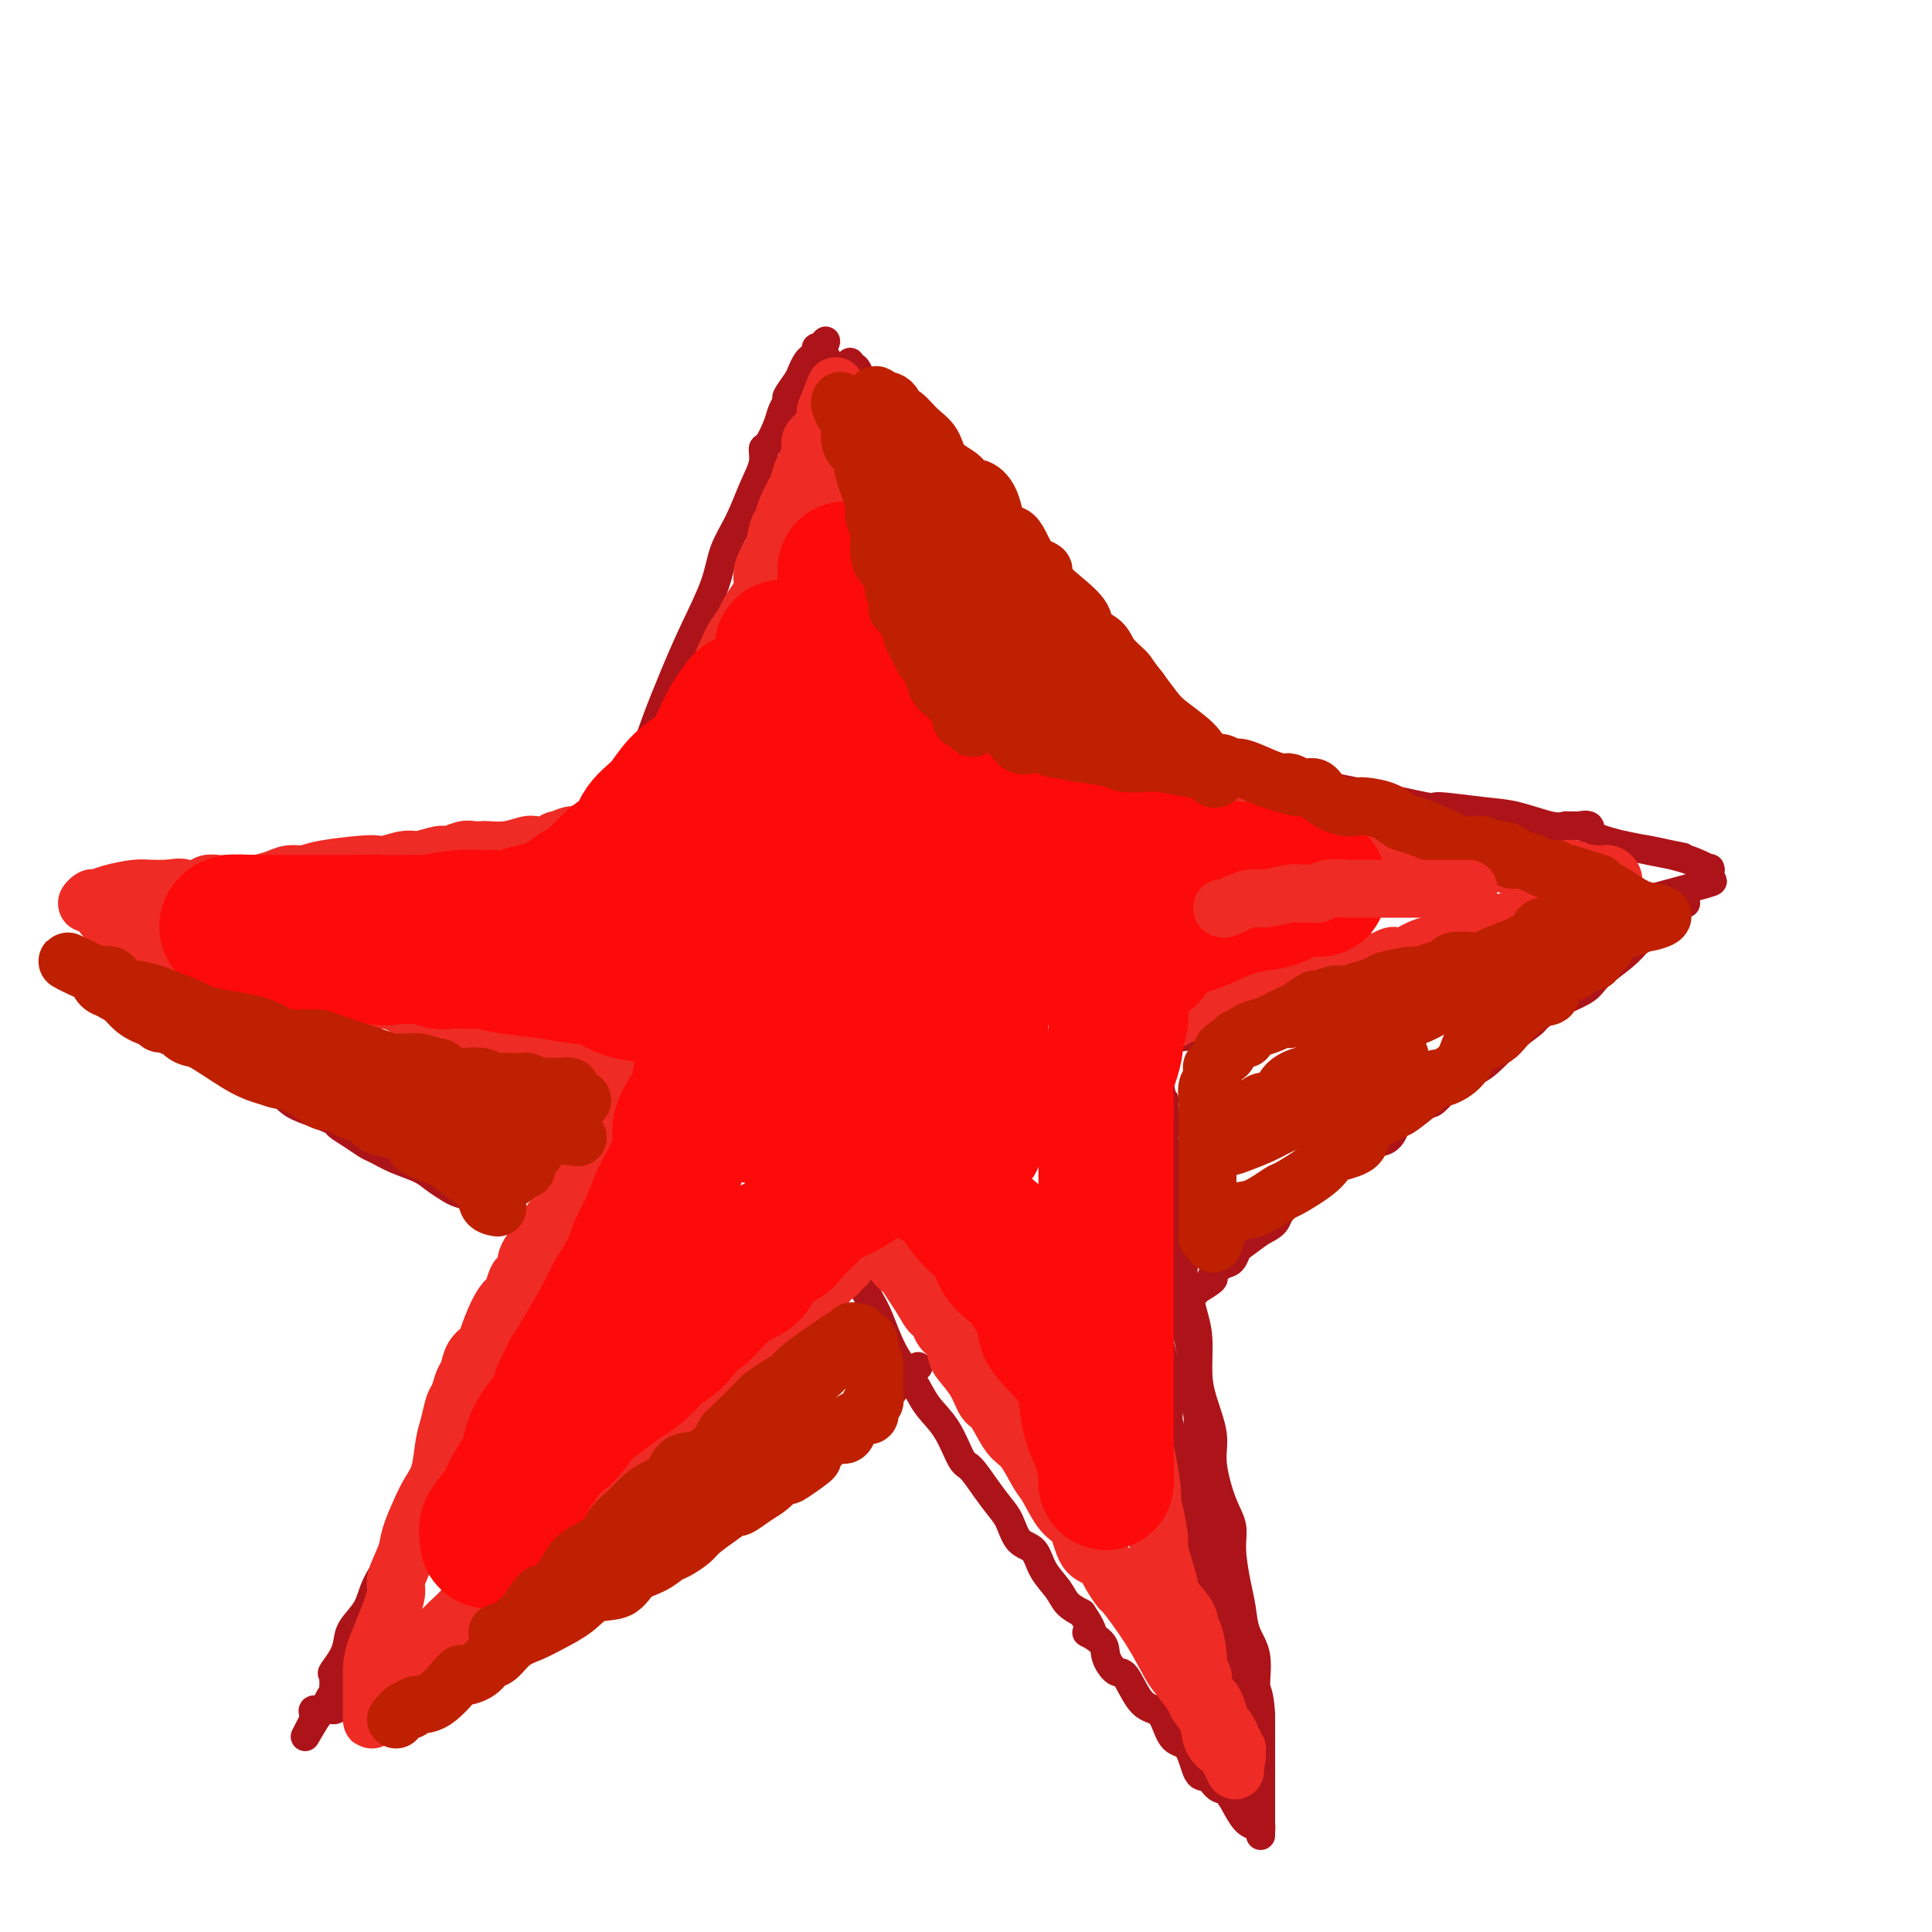 <svg viewBox='0 0 400 400' version='1.1' xmlns='http://www.w3.org/2000/svg' xmlns:xlink='http://www.w3.org/1999/xlink'><g fill='none' stroke='rgb(173,20,25)' stroke-width='6' stroke-linecap='round' stroke-linejoin='round'><path d='M127,175c-0.007,0.340 -0.013,0.681 0,0c0.013,-0.681 0.047,-2.383 0,-3c-0.047,-0.617 -0.174,-0.149 0,-1c0.174,-0.851 0.650,-3.019 1,-4c0.350,-0.981 0.575,-0.773 1,-2c0.425,-1.227 1.050,-3.889 2,-6c0.950,-2.111 2.226,-3.672 3,-5c0.774,-1.328 1.046,-2.423 2,-5c0.954,-2.577 2.590,-6.637 4,-10c1.410,-3.363 2.593,-6.030 4,-9c1.407,-2.970 3.036,-6.244 4,-9c0.964,-2.756 1.263,-4.995 2,-7c0.737,-2.005 1.912,-3.778 3,-6c1.088,-2.222 2.088,-4.895 3,-7c0.912,-2.105 1.735,-3.641 2,-5c0.265,-1.359 -0.030,-2.539 0,-3c0.030,-0.461 0.384,-0.202 1,-1c0.616,-0.798 1.492,-2.655 2,-4c0.508,-1.345 0.647,-2.180 1,-3c0.353,-0.820 0.921,-1.624 1,-2c0.079,-0.376 -0.330,-0.324 0,-1c0.330,-0.676 1.399,-2.079 2,-3c0.601,-0.921 0.735,-1.361 1,-2c0.265,-0.639 0.662,-1.478 1,-2c0.338,-0.522 0.616,-0.728 1,-1c0.384,-0.272 0.873,-0.612 1,-1c0.127,-0.388 -0.106,-0.825 0,-1c0.106,-0.175 0.553,-0.087 1,0'/><path d='M170,72c1.868,-3.091 0.538,-0.318 0,1c-0.538,1.318 -0.285,1.182 0,1c0.285,-0.182 0.602,-0.411 1,0c0.398,0.411 0.876,1.460 1,2c0.124,0.540 -0.108,0.569 0,1c0.108,0.431 0.555,1.263 1,2c0.445,0.737 0.888,1.378 1,2c0.112,0.622 -0.108,1.223 0,2c0.108,0.777 0.544,1.730 1,3c0.456,1.270 0.930,2.859 1,4c0.070,1.141 -0.266,1.836 0,3c0.266,1.164 1.132,2.798 2,4c0.868,1.202 1.738,1.972 2,3c0.262,1.028 -0.084,2.312 0,3c0.084,0.688 0.599,0.778 1,2c0.401,1.222 0.689,3.575 1,5c0.311,1.425 0.647,1.923 1,3c0.353,1.077 0.725,2.733 1,4c0.275,1.267 0.453,2.145 1,3c0.547,0.855 1.464,1.688 2,3c0.536,1.312 0.693,3.104 1,4c0.307,0.896 0.766,0.894 1,2c0.234,1.106 0.243,3.318 1,5c0.757,1.682 2.261,2.835 3,4c0.739,1.165 0.714,2.343 1,3c0.286,0.657 0.885,0.792 1,1c0.115,0.208 -0.253,0.488 0,1c0.253,0.512 1.126,1.256 2,2'/><path d='M197,145c1.023,1.658 0.080,0.305 0,0c-0.080,-0.305 0.705,0.440 1,1c0.295,0.560 0.102,0.935 0,1c-0.102,0.065 -0.113,-0.181 0,0c0.113,0.181 0.349,0.787 1,1c0.651,0.213 1.715,0.031 2,0c0.285,-0.031 -0.209,0.087 5,1c5.209,0.913 16.123,2.620 23,4c6.877,1.380 9.719,2.431 11,3c1.281,0.569 1.002,0.654 4,1c2.998,0.346 9.275,0.952 12,1c2.725,0.048 1.899,-0.461 3,0c1.101,0.461 4.127,1.892 8,3c3.873,1.108 8.591,1.892 14,3c5.409,1.108 11.507,2.539 14,3c2.493,0.461 1.379,-0.048 3,0c1.621,0.048 5.977,0.654 9,1c3.023,0.346 4.713,0.432 7,1c2.287,0.568 5.171,1.617 7,2c1.829,0.383 2.603,0.101 3,0c0.397,-0.101 0.417,-0.021 1,0c0.583,0.021 1.728,-0.016 2,0c0.272,0.016 -0.329,0.087 0,0c0.329,-0.087 1.589,-0.331 2,0c0.411,0.331 -0.025,1.237 1,2c1.025,0.763 3.513,1.381 6,2'/><path d='M336,175c22.112,4.371 8.891,1.799 5,1c-3.891,-0.799 1.546,0.176 5,1c3.454,0.824 4.924,1.496 6,2c1.076,0.504 1.759,0.840 2,1c0.241,0.160 0.039,0.145 0,0c-0.039,-0.145 0.086,-0.419 0,0c-0.086,0.419 -0.382,1.532 0,2c0.382,0.468 1.443,0.291 -1,1c-2.443,0.709 -8.389,2.303 -11,3c-2.611,0.697 -1.888,0.496 -2,1c-0.112,0.504 -1.058,1.712 -2,2c-0.942,0.288 -1.879,-0.343 -3,0c-1.121,0.343 -2.424,1.659 -4,2c-1.576,0.341 -3.424,-0.293 -5,0c-1.576,0.293 -2.879,1.512 -4,2c-1.121,0.488 -2.061,0.244 -3,0'/><path d='M319,193c-6.777,2.334 -6.219,2.671 -6,3c0.219,0.329 0.098,0.652 -1,1c-1.098,0.348 -3.172,0.722 -5,1c-1.828,0.278 -3.409,0.459 -5,1c-1.591,0.541 -3.192,1.440 -5,2c-1.808,0.560 -3.824,0.779 -5,1c-1.176,0.221 -1.514,0.444 -3,1c-1.486,0.556 -4.120,1.446 -6,2c-1.880,0.554 -3.004,0.772 -5,1c-1.996,0.228 -4.863,0.467 -7,1c-2.137,0.533 -3.544,1.361 -6,2c-2.456,0.639 -5.960,1.088 -9,2c-3.040,0.912 -5.616,2.287 -8,3c-2.384,0.713 -4.577,0.765 -6,1c-1.423,0.235 -2.076,0.653 -3,1c-0.924,0.347 -2.119,0.623 -3,1c-0.881,0.377 -1.449,0.857 -2,1c-0.551,0.143 -1.085,-0.050 -1,0c0.085,0.050 0.791,0.343 0,1c-0.791,0.657 -3.077,1.679 -4,2c-0.923,0.321 -0.482,-0.058 -1,0c-0.518,0.058 -1.994,0.552 -3,1c-1.006,0.448 -1.540,0.852 -2,1c-0.460,0.148 -0.846,0.042 -1,0c-0.154,-0.042 -0.077,-0.021 0,0'/><path d='M126,172c0.037,-0.437 0.073,-0.875 0,-1c-0.073,-0.125 -0.256,0.062 -1,0c-0.744,-0.062 -2.051,-0.371 -4,0c-1.949,0.371 -4.541,1.424 -7,2c-2.459,0.576 -4.785,0.677 -7,1c-2.215,0.323 -4.319,0.870 -7,1c-2.681,0.130 -5.938,-0.157 -8,0c-2.062,0.157 -2.931,0.758 -4,1c-1.069,0.242 -2.340,0.125 -3,0c-0.660,-0.125 -0.708,-0.258 -2,0c-1.292,0.258 -3.829,0.905 -5,1c-1.171,0.095 -0.977,-0.363 -2,0c-1.023,0.363 -3.263,1.547 -5,2c-1.737,0.453 -2.972,0.174 -4,0c-1.028,-0.174 -1.851,-0.243 -3,0c-1.149,0.243 -2.625,0.796 -4,1c-1.375,0.204 -2.650,0.057 -4,0c-1.350,-0.057 -2.774,-0.025 -4,0c-1.226,0.025 -2.256,0.044 -3,0c-0.744,-0.044 -1.204,-0.152 -2,0c-0.796,0.152 -1.927,0.562 -3,1c-1.073,0.438 -2.088,0.902 -3,1c-0.912,0.098 -1.722,-0.170 -3,0c-1.278,0.170 -3.023,0.777 -4,1c-0.977,0.223 -1.186,0.060 -2,0c-0.814,-0.060 -2.233,-0.017 -3,0c-0.767,0.017 -0.884,0.009 -1,0'/><path d='M28,183c-15.290,1.929 -4.514,1.252 -1,1c3.514,-0.252 -0.235,-0.078 -2,0c-1.765,0.078 -1.545,0.061 -2,0c-0.455,-0.061 -1.585,-0.166 -2,0c-0.415,0.166 -0.114,0.604 0,1c0.114,0.396 0.040,0.749 0,1c-0.040,0.251 -0.047,0.401 0,1c0.047,0.599 0.149,1.649 1,2c0.851,0.351 2.450,0.004 3,0c0.550,-0.004 0.051,0.334 1,1c0.949,0.666 3.346,1.658 6,3c2.654,1.342 5.567,3.032 8,4c2.433,0.968 4.387,1.214 7,2c2.613,0.786 5.884,2.111 9,3c3.116,0.889 6.077,1.341 8,2c1.923,0.659 2.809,1.523 5,2c2.191,0.477 5.686,0.565 8,1c2.314,0.435 3.448,1.216 5,2c1.552,0.784 3.524,1.572 5,2c1.476,0.428 2.458,0.496 4,1c1.542,0.504 3.646,1.443 5,2c1.354,0.557 1.958,0.730 4,1c2.042,0.270 5.521,0.635 9,1'/><path d='M109,216c11.506,3.284 5.770,1.994 5,2c-0.770,0.006 3.425,1.308 6,2c2.575,0.692 3.531,0.774 5,1c1.469,0.226 3.452,0.595 5,1c1.548,0.405 2.661,0.845 3,1c0.339,0.155 -0.096,0.023 0,0c0.096,-0.023 0.722,0.061 1,0c0.278,-0.061 0.209,-0.267 0,1c-0.209,1.267 -0.558,4.005 -1,6c-0.442,1.995 -0.976,3.245 -2,5c-1.024,1.755 -2.539,4.014 -4,6c-1.461,1.986 -2.870,3.698 -4,6c-1.130,2.302 -1.983,5.193 -3,7c-1.017,1.807 -2.199,2.529 -3,4c-0.801,1.471 -1.219,3.691 -2,5c-0.781,1.309 -1.923,1.708 -4,5c-2.077,3.292 -5.090,9.476 -6,12c-0.910,2.524 0.282,1.388 -1,3c-1.282,1.612 -5.037,5.972 -7,9c-1.963,3.028 -2.132,4.722 -3,7c-0.868,2.278 -2.434,5.139 -4,8'/><path d='M90,307c-7.662,13.169 -5.317,7.590 -5,7c0.317,-0.590 -1.393,3.809 -3,7c-1.607,3.191 -3.112,5.175 -4,7c-0.888,1.825 -1.160,3.491 -2,5c-0.840,1.509 -2.250,2.861 -3,4c-0.750,1.139 -0.841,2.066 -1,3c-0.159,0.934 -0.386,1.874 -1,3c-0.614,1.126 -1.616,2.439 -2,3c-0.384,0.561 -0.149,0.370 0,1c0.149,0.630 0.212,2.081 0,3c-0.212,0.919 -0.698,1.308 -1,2c-0.302,0.692 -0.421,1.688 -1,2c-0.579,0.312 -1.619,-0.061 -2,0c-0.381,0.061 -0.103,0.555 0,1c0.103,0.445 0.029,0.841 0,1c-0.029,0.159 -0.015,0.079 0,0'/><path d='M65,356c-3.784,7.387 -0.743,1.355 1,-1c1.743,-2.355 2.189,-1.035 3,-1c0.811,0.035 1.988,-1.217 3,-2c1.012,-0.783 1.861,-1.097 3,-2c1.139,-0.903 2.570,-2.394 4,-3c1.430,-0.606 2.859,-0.325 4,-1c1.141,-0.675 1.994,-2.304 3,-3c1.006,-0.696 2.164,-0.457 3,-1c0.836,-0.543 1.351,-1.867 3,-3c1.649,-1.133 4.432,-2.073 6,-3c1.568,-0.927 1.919,-1.839 3,-3c1.081,-1.161 2.890,-2.569 5,-4c2.110,-1.431 4.520,-2.884 6,-4c1.480,-1.116 2.032,-1.896 3,-3c0.968,-1.104 2.354,-2.534 4,-4c1.646,-1.466 3.551,-2.968 5,-4c1.449,-1.032 2.443,-1.592 4,-3c1.557,-1.408 3.679,-3.663 5,-5c1.321,-1.337 1.842,-1.757 3,-3c1.158,-1.243 2.952,-3.308 4,-5c1.048,-1.692 1.351,-3.011 2,-4c0.649,-0.989 1.644,-1.647 3,-3c1.356,-1.353 3.072,-3.400 4,-5c0.928,-1.600 1.066,-2.752 2,-4c0.934,-1.248 2.664,-2.592 4,-4c1.336,-1.408 2.280,-2.881 3,-4c0.720,-1.119 1.218,-1.886 2,-3c0.782,-1.114 1.849,-2.577 3,-4c1.151,-1.423 2.387,-2.806 3,-4c0.613,-1.194 0.604,-2.198 1,-3c0.396,-0.802 1.198,-1.401 2,-2'/><path d='M169,258c6.809,-8.591 3.330,-3.568 2,-2c-1.330,1.568 -0.513,-0.320 0,-1c0.513,-0.680 0.722,-0.153 1,0c0.278,0.153 0.627,-0.069 1,0c0.373,0.069 0.771,0.431 1,1c0.229,0.569 0.290,1.347 1,3c0.710,1.653 2.070,4.181 3,6c0.930,1.819 1.430,2.930 2,4c0.570,1.070 1.209,2.100 2,4c0.791,1.900 1.735,4.670 3,7c1.265,2.330 2.852,4.218 4,6c1.148,1.782 1.857,3.456 3,5c1.143,1.544 2.718,2.959 4,5c1.282,2.041 2.269,4.708 3,6c0.731,1.292 1.206,1.207 2,2c0.794,0.793 1.907,2.462 3,4c1.093,1.538 2.164,2.946 3,4c0.836,1.054 1.435,1.755 2,3c0.565,1.245 1.095,3.033 2,4c0.905,0.967 2.184,1.113 3,2c0.816,0.887 1.167,2.516 2,4c0.833,1.484 2.147,2.823 3,4c0.853,1.177 1.244,2.194 2,3c0.756,0.806 1.878,1.403 3,2'/><path d='M224,334c3.921,5.770 1.224,4.197 1,4c-0.224,-0.197 2.026,0.984 3,2c0.974,1.016 0.673,1.869 1,3c0.327,1.131 1.281,2.541 2,3c0.719,0.459 1.203,-0.034 2,1c0.797,1.034 1.908,3.597 3,5c1.092,1.403 2.165,1.648 3,2c0.835,0.352 1.431,0.810 2,2c0.569,1.190 1.111,3.111 2,4c0.889,0.889 2.125,0.748 3,2c0.875,1.252 1.389,3.899 2,5c0.611,1.101 1.318,0.655 2,1c0.682,0.345 1.338,1.480 2,2c0.662,0.520 1.330,0.426 2,1c0.670,0.574 1.342,1.816 2,3c0.658,1.184 1.301,2.309 2,3c0.699,0.691 1.455,0.949 2,1c0.545,0.051 0.878,-0.103 1,0c0.122,0.103 0.033,0.464 0,1c-0.033,0.536 -0.009,1.247 0,1c0.009,-0.247 0.002,-1.450 0,-2c-0.002,-0.550 -0.001,-0.446 0,-1c0.001,-0.554 0.000,-1.767 0,-3c-0.000,-1.233 -0.000,-2.485 0,-4c0.000,-1.515 0.000,-3.292 0,-5c-0.000,-1.708 -0.000,-3.345 0,-5c0.000,-1.655 0.000,-3.327 0,-5'/><path d='M261,355c-0.255,-4.616 -0.894,-4.658 -1,-6c-0.106,-1.342 0.321,-3.986 0,-6c-0.321,-2.014 -1.391,-3.399 -2,-5c-0.609,-1.601 -0.757,-3.418 -1,-5c-0.243,-1.582 -0.581,-2.929 -1,-5c-0.419,-2.071 -0.920,-4.865 -1,-7c-0.080,-2.135 0.259,-3.609 0,-5c-0.259,-1.391 -1.117,-2.697 -2,-5c-0.883,-2.303 -1.791,-5.602 -2,-8c-0.209,-2.398 0.281,-3.894 0,-6c-0.281,-2.106 -1.332,-4.821 -2,-7c-0.668,-2.179 -0.954,-3.822 -1,-6c-0.046,-2.178 0.146,-4.892 0,-7c-0.146,-2.108 -0.630,-3.612 -1,-5c-0.370,-1.388 -0.625,-2.661 -1,-4c-0.375,-1.339 -0.870,-2.745 -1,-4c-0.130,-1.255 0.105,-2.360 0,-4c-0.105,-1.640 -0.550,-3.814 -1,-5c-0.450,-1.186 -0.905,-1.385 -1,-2c-0.095,-0.615 0.170,-1.646 0,-3c-0.170,-1.354 -0.777,-3.031 -1,-4c-0.223,-0.969 -0.064,-1.228 0,-2c0.064,-0.772 0.031,-2.055 0,-3c-0.031,-0.945 -0.061,-1.552 0,-2c0.061,-0.448 0.212,-0.736 0,-1c-0.212,-0.264 -0.789,-0.505 -1,-1c-0.211,-0.495 -0.057,-1.243 0,-2c0.057,-0.757 0.015,-1.522 0,-2c-0.015,-0.478 -0.004,-0.667 0,-1c0.004,-0.333 0.001,-0.809 0,-1c-0.001,-0.191 -0.001,-0.095 0,0'/><path d='M241,231c-3.090,-19.366 -0.814,-5.781 0,-1c0.814,4.781 0.165,0.756 0,-1c-0.165,-1.756 0.152,-1.244 0,-1c-0.152,0.244 -0.773,0.220 -1,0c-0.227,-0.220 -0.060,-0.637 0,-1c0.060,-0.363 0.012,-0.671 0,-1c-0.012,-0.329 0.012,-0.679 0,-1c-0.012,-0.321 -0.059,-0.611 0,-1c0.059,-0.389 0.226,-0.875 0,-1c-0.226,-0.125 -0.844,0.111 -1,0c-0.156,-0.111 0.150,-0.568 0,-1c-0.150,-0.432 -0.757,-0.838 -1,-1c-0.243,-0.162 -0.121,-0.081 0,0'/><path d='M238,221c-0.643,-1.547 -0.751,-0.415 -1,0c-0.249,0.415 -0.640,0.111 -1,0c-0.360,-0.111 -0.689,-0.030 -1,0c-0.311,0.030 -0.604,0.007 -1,0c-0.396,-0.007 -0.895,0.001 -1,0c-0.105,-0.001 0.183,-0.010 0,0c-0.183,0.010 -0.837,0.041 -1,0c-0.163,-0.041 0.167,-0.152 0,0c-0.167,0.152 -0.829,0.566 -1,1c-0.171,0.434 0.150,0.886 0,1c-0.150,0.114 -0.772,-0.110 -1,0c-0.228,0.110 -0.061,0.554 0,1c0.061,0.446 0.016,0.893 0,2c-0.016,1.107 -0.004,2.873 0,4c0.004,1.127 0.001,1.614 0,3c-0.001,1.386 -0.000,3.670 0,5c0.000,1.330 0.000,1.704 0,3c-0.000,1.296 -0.000,3.513 0,5c0.000,1.487 0.000,2.243 0,3'/><path d='M230,249c0.260,5.082 0.909,4.786 1,5c0.091,0.214 -0.376,0.938 0,3c0.376,2.062 1.596,5.461 2,7c0.404,1.539 -0.008,1.216 0,2c0.008,0.784 0.437,2.673 1,4c0.563,1.327 1.259,2.092 2,5c0.741,2.908 1.528,7.959 2,10c0.472,2.041 0.631,1.073 1,2c0.369,0.927 0.950,3.749 1,6c0.050,2.251 -0.431,3.932 0,6c0.431,2.068 1.775,4.523 2,6c0.225,1.477 -0.668,1.976 0,4c0.668,2.024 2.896,5.572 4,8c1.104,2.428 1.083,3.734 1,4c-0.083,0.266 -0.230,-0.510 0,1c0.230,1.510 0.836,5.305 1,7c0.164,1.695 -0.115,1.291 0,2c0.115,0.709 0.622,2.532 1,4c0.378,1.468 0.626,2.580 1,3c0.374,0.420 0.874,0.147 1,1c0.126,0.853 -0.121,2.833 0,4c0.121,1.167 0.611,1.520 1,2c0.389,0.480 0.679,1.086 1,2c0.321,0.914 0.675,2.136 1,3c0.325,0.864 0.623,1.370 1,2c0.377,0.630 0.833,1.385 1,2c0.167,0.615 0.045,1.089 0,2c-0.045,0.911 -0.013,2.260 0,3c0.013,0.740 0.006,0.870 0,1'/><path d='M256,360c4.022,16.522 1.078,2.326 0,-3c-1.078,-5.326 -0.291,-1.782 0,-1c0.291,0.782 0.085,-1.200 0,-4c-0.085,-2.800 -0.050,-6.420 0,-9c0.050,-2.580 0.117,-4.121 0,-6c-0.117,-1.879 -0.416,-4.098 -1,-7c-0.584,-2.902 -1.453,-6.488 -2,-9c-0.547,-2.512 -0.773,-3.949 -1,-6c-0.227,-2.051 -0.457,-4.716 -1,-7c-0.543,-2.284 -1.400,-4.187 -2,-6c-0.600,-1.813 -0.945,-3.536 -1,-5c-0.055,-1.464 0.179,-2.669 0,-4c-0.179,-1.331 -0.773,-2.789 -1,-4c-0.227,-1.211 -0.088,-2.177 0,-3c0.088,-0.823 0.126,-1.505 0,-3c-0.126,-1.495 -0.415,-3.802 -1,-6c-0.585,-2.198 -1.467,-4.285 -2,-5c-0.533,-0.715 -0.716,-0.057 -1,-1c-0.284,-0.943 -0.667,-3.487 -1,-5c-0.333,-1.513 -0.615,-1.995 -1,-3c-0.385,-1.005 -0.874,-2.535 -1,-4c-0.126,-1.465 0.111,-2.867 0,-4c-0.111,-1.133 -0.568,-1.997 -1,-3c-0.432,-1.003 -0.838,-2.144 -1,-3c-0.162,-0.856 -0.081,-1.428 0,-2'/><path d='M238,247c-3.034,-13.849 -2.119,-6.970 -2,-5c0.119,1.970 -0.556,-0.967 -1,-3c-0.444,-2.033 -0.655,-3.162 -1,-4c-0.345,-0.838 -0.825,-1.386 -1,-2c-0.175,-0.614 -0.047,-1.295 0,-2c0.047,-0.705 0.013,-1.433 0,-2c-0.013,-0.567 -0.004,-0.973 0,-1c0.004,-0.027 0.001,0.325 0,1c-0.001,0.675 -0.002,1.672 0,2c0.002,0.328 0.007,-0.012 0,1c-0.007,1.012 -0.025,3.376 0,5c0.025,1.624 0.093,2.507 0,4c-0.093,1.493 -0.346,3.596 0,6c0.346,2.404 1.292,5.109 2,8c0.708,2.891 1.180,5.968 2,10c0.820,4.032 1.989,9.018 3,13c1.011,3.982 1.865,6.959 2,10c0.135,3.041 -0.448,6.145 0,9c0.448,2.855 1.928,5.461 3,8c1.072,2.539 1.735,5.011 2,7c0.265,1.989 0.133,3.494 0,5'/><path d='M247,317c2.323,11.902 1.130,6.656 1,6c-0.130,-0.656 0.801,3.277 1,5c0.199,1.723 -0.335,1.237 0,2c0.335,0.763 1.538,2.776 2,4c0.462,1.224 0.185,1.658 0,2c-0.185,0.342 -0.276,0.593 0,2c0.276,1.407 0.919,3.970 1,5c0.081,1.030 -0.399,0.527 0,1c0.399,0.473 1.676,1.922 2,3c0.324,1.078 -0.305,1.785 0,3c0.305,1.215 1.546,2.939 2,4c0.454,1.061 0.122,1.459 0,2c-0.122,0.541 -0.033,1.226 0,2c0.033,0.774 0.011,1.638 0,2c-0.011,0.362 -0.009,0.224 0,0c0.009,-0.224 0.026,-0.532 0,-1c-0.026,-0.468 -0.094,-1.097 0,-2c0.094,-0.903 0.351,-2.082 0,-3c-0.351,-0.918 -1.311,-1.576 -2,-3c-0.689,-1.424 -1.109,-3.614 -2,-7c-0.891,-3.386 -2.255,-7.967 -3,-11c-0.745,-3.033 -0.873,-4.516 -1,-6'/><path d='M248,327c-1.434,-5.760 -1.018,-4.661 -1,-6c0.018,-1.339 -0.363,-5.117 -1,-8c-0.637,-2.883 -1.529,-4.872 -2,-7c-0.471,-2.128 -0.521,-4.394 -1,-7c-0.479,-2.606 -1.386,-5.553 -2,-8c-0.614,-2.447 -0.936,-4.393 -1,-6c-0.064,-1.607 0.130,-2.876 0,-5c-0.130,-2.124 -0.585,-5.104 -1,-6c-0.415,-0.896 -0.791,0.291 -1,-2c-0.209,-2.291 -0.252,-8.061 -1,-13c-0.748,-4.939 -2.201,-9.048 -3,-11c-0.799,-1.952 -0.945,-1.749 -1,-3c-0.055,-1.251 -0.018,-3.957 0,-5c0.018,-1.043 0.019,-0.423 0,-1c-0.019,-0.577 -0.058,-2.351 0,-3c0.058,-0.649 0.211,-0.174 0,-1c-0.211,-0.826 -0.788,-2.953 -1,-4c-0.212,-1.047 -0.061,-1.013 0,-1c0.061,0.013 0.030,0.007 0,0'/><path d='M225,152c-0.003,-0.389 -0.007,-0.778 0,-1c0.007,-0.222 0.023,-0.275 0,-1c-0.023,-0.725 -0.085,-2.120 0,-3c0.085,-0.880 0.317,-1.246 0,-2c-0.317,-0.754 -1.185,-1.897 -2,-3c-0.815,-1.103 -1.579,-2.166 -2,-3c-0.421,-0.834 -0.500,-1.437 -1,-2c-0.500,-0.563 -1.419,-1.084 -2,-2c-0.581,-0.916 -0.822,-2.227 -1,-3c-0.178,-0.773 -0.293,-1.007 -1,-2c-0.707,-0.993 -2.004,-2.745 -3,-4c-0.996,-1.255 -1.689,-2.012 -2,-3c-0.311,-0.988 -0.239,-2.205 -1,-3c-0.761,-0.795 -2.354,-1.168 -3,-2c-0.646,-0.832 -0.344,-2.123 -1,-3c-0.656,-0.877 -2.270,-1.341 -3,-2c-0.730,-0.659 -0.576,-1.514 -1,-2c-0.424,-0.486 -1.424,-0.604 -2,-1c-0.576,-0.396 -0.726,-1.070 -1,-2c-0.274,-0.930 -0.671,-2.115 -1,-3c-0.329,-0.885 -0.588,-1.469 -1,-2c-0.412,-0.531 -0.975,-1.009 -2,-2c-1.025,-0.991 -2.513,-2.496 -4,-4'/><path d='M191,97c-3.148,-3.850 -1.517,-1.975 -1,-2c0.517,-0.025 -0.081,-1.948 -1,-3c-0.919,-1.052 -2.158,-1.232 -3,-2c-0.842,-0.768 -1.285,-2.125 -2,-3c-0.715,-0.875 -1.702,-1.267 -2,-2c-0.298,-0.733 0.093,-1.806 0,-2c-0.093,-0.194 -0.669,0.490 -1,0c-0.331,-0.490 -0.418,-2.155 -1,-3c-0.582,-0.845 -1.658,-0.871 -2,-1c-0.342,-0.129 0.052,-0.360 0,-1c-0.052,-0.640 -0.550,-1.687 -1,-2c-0.450,-0.313 -0.852,0.108 -1,0c-0.148,-0.108 -0.042,-0.745 0,-1c0.042,-0.255 0.021,-0.127 0,0'/><path d='M22,190c0.051,0.481 0.102,0.962 0,1c-0.102,0.038 -0.356,-0.366 0,0c0.356,0.366 1.321,1.503 2,2c0.679,0.497 1.070,0.353 1,1c-0.070,0.647 -0.601,2.084 0,3c0.601,0.916 2.333,1.310 3,2c0.667,0.690 0.269,1.674 1,3c0.731,1.326 2.592,2.993 4,4c1.408,1.007 2.362,1.355 3,2c0.638,0.645 0.961,1.586 2,3c1.039,1.414 2.796,3.300 4,4c1.204,0.700 1.855,0.213 3,1c1.145,0.787 2.785,2.848 4,4c1.215,1.152 2.006,1.397 3,2c0.994,0.603 2.190,1.566 3,2c0.810,0.434 1.234,0.339 2,1c0.766,0.661 1.874,2.078 3,3c1.126,0.922 2.269,1.350 4,2c1.731,0.650 4.048,1.521 5,2c0.952,0.479 0.539,0.565 1,1c0.461,0.435 1.797,1.219 3,2c1.203,0.781 2.275,1.560 3,2c0.725,0.440 1.104,0.541 2,1c0.896,0.459 2.308,1.275 4,2c1.692,0.725 3.664,1.360 5,2c1.336,0.640 2.036,1.285 3,2c0.964,0.715 2.192,1.501 3,2c0.808,0.499 1.196,0.711 2,1c0.804,0.289 2.024,0.655 3,1c0.976,0.345 1.707,0.670 2,1c0.293,0.330 0.146,0.665 0,1'/><path d='M100,250c9.170,5.352 3.095,1.231 1,0c-2.095,-1.231 -0.210,0.429 1,1c1.210,0.571 1.746,0.052 2,0c0.254,-0.052 0.225,0.364 1,1c0.775,0.636 2.355,1.491 3,2c0.645,0.509 0.355,0.672 1,1c0.645,0.328 2.224,0.820 3,1c0.776,0.180 0.747,0.049 1,0c0.253,-0.049 0.786,-0.014 1,0c0.214,0.014 0.107,0.007 0,0'/><path d='M349,187c-0.343,-0.079 -0.686,-0.158 -1,0c-0.314,0.158 -0.599,0.553 -1,1c-0.401,0.447 -0.919,0.945 -1,1c-0.081,0.055 0.274,-0.334 0,0c-0.274,0.334 -1.176,1.390 -2,2c-0.824,0.610 -1.569,0.775 -2,1c-0.431,0.225 -0.549,0.510 -1,1c-0.451,0.490 -1.236,1.183 -2,2c-0.764,0.817 -1.509,1.757 -3,3c-1.491,1.243 -3.730,2.789 -5,4c-1.270,1.211 -1.571,2.087 -3,3c-1.429,0.913 -3.987,1.863 -6,3c-2.013,1.137 -3.480,2.462 -4,3c-0.520,0.538 -0.092,0.290 -1,1c-0.908,0.710 -3.153,2.380 -4,3c-0.847,0.620 -0.294,0.191 -1,1c-0.706,0.809 -2.669,2.855 -4,4c-1.331,1.145 -2.031,1.390 -3,2c-0.969,0.610 -2.206,1.586 -3,2c-0.794,0.414 -1.144,0.266 -2,1c-0.856,0.734 -2.218,2.351 -3,3c-0.782,0.649 -0.984,0.330 -2,1c-1.016,0.670 -2.846,2.327 -4,3c-1.154,0.673 -1.633,0.361 -2,1c-0.367,0.639 -0.622,2.228 -2,3c-1.378,0.772 -3.879,0.727 -5,1c-1.121,0.273 -0.862,0.864 -2,2c-1.138,1.136 -3.672,2.818 -5,4c-1.328,1.182 -1.449,1.863 -3,3c-1.551,1.137 -4.533,2.729 -6,4c-1.467,1.271 -1.419,2.220 -2,3c-0.581,0.780 -1.790,1.390 -3,2'/><path d='M261,255c-14.039,10.510 -5.137,2.785 -2,0c3.137,-2.785 0.510,-0.629 -1,1c-1.510,1.629 -1.901,2.731 -2,3c-0.099,0.269 0.096,-0.294 0,0c-0.096,0.294 -0.482,1.446 -1,2c-0.518,0.554 -1.167,0.512 -2,1c-0.833,0.488 -1.849,1.508 -2,2c-0.151,0.492 0.563,0.456 0,1c-0.563,0.544 -2.402,1.669 -3,2c-0.598,0.331 0.046,-0.133 0,0c-0.046,0.133 -0.782,0.862 -1,1c-0.218,0.138 0.082,-0.317 0,0c-0.082,0.317 -0.548,1.405 -1,2c-0.452,0.595 -0.892,0.695 -1,1c-0.108,0.305 0.115,0.814 0,1c-0.115,0.186 -0.570,0.050 -1,0c-0.430,-0.050 -0.837,-0.014 -1,0c-0.163,0.014 -0.081,0.007 0,0'/><path d='M78,352c0.070,0.169 0.140,0.337 1,0c0.860,-0.337 2.509,-1.181 4,-2c1.491,-0.819 2.823,-1.613 4,-2c1.177,-0.387 2.199,-0.368 4,-1c1.801,-0.632 4.380,-1.915 6,-3c1.620,-1.085 2.280,-1.972 4,-3c1.720,-1.028 4.499,-2.197 6,-3c1.501,-0.803 1.725,-1.241 3,-2c1.275,-0.759 3.603,-1.840 5,-3c1.397,-1.160 1.865,-2.400 3,-3c1.135,-0.600 2.939,-0.562 4,-1c1.061,-0.438 1.381,-1.353 3,-3c1.619,-1.647 4.538,-4.027 6,-5c1.462,-0.973 1.468,-0.539 3,-1c1.532,-0.461 4.589,-1.816 6,-3c1.411,-1.184 1.174,-2.196 2,-3c0.826,-0.804 2.715,-1.399 4,-2c1.285,-0.601 1.968,-1.207 3,-2c1.032,-0.793 2.415,-1.773 3,-2c0.585,-0.227 0.373,0.300 1,0c0.627,-0.300 2.092,-1.427 3,-2c0.908,-0.573 1.259,-0.592 2,-1c0.741,-0.408 1.870,-1.204 3,-2'/><path d='M161,303c10.661,-6.622 5.314,-2.676 4,-2c-1.314,0.676 1.405,-1.917 3,-3c1.595,-1.083 2.067,-0.657 3,-1c0.933,-0.343 2.329,-1.455 3,-2c0.671,-0.545 0.617,-0.524 1,-1c0.383,-0.476 1.202,-1.451 2,-2c0.798,-0.549 1.576,-0.673 2,-1c0.424,-0.327 0.495,-0.856 1,-1c0.505,-0.144 1.445,0.098 2,0c0.555,-0.098 0.726,-0.534 1,-1c0.274,-0.466 0.650,-0.961 1,-1c0.350,-0.039 0.672,0.379 1,0c0.328,-0.379 0.661,-1.554 1,-2c0.339,-0.446 0.683,-0.162 1,0c0.317,0.162 0.607,0.201 1,0c0.393,-0.201 0.890,-0.642 1,-1c0.110,-0.358 -0.166,-0.632 0,-1c0.166,-0.368 0.776,-0.830 1,-1c0.224,-0.170 0.064,-0.049 0,0c-0.064,0.049 -0.032,0.024 0,0'/></g>
<g fill='none' stroke='rgb(238,43,36)' stroke-width='12' stroke-linecap='round' stroke-linejoin='round'><path d='M133,170c-0.054,-0.209 -0.109,-0.419 0,-1c0.109,-0.581 0.380,-1.535 1,-2c0.620,-0.465 1.588,-0.443 2,-1c0.412,-0.557 0.269,-1.694 1,-3c0.731,-1.306 2.337,-2.780 3,-4c0.663,-1.220 0.382,-2.186 1,-4c0.618,-1.814 2.134,-4.475 3,-6c0.866,-1.525 1.081,-1.912 2,-3c0.919,-1.088 2.540,-2.876 3,-4c0.460,-1.124 -0.243,-1.584 0,-3c0.243,-1.416 1.430,-3.787 2,-5c0.570,-1.213 0.521,-1.268 1,-2c0.479,-0.732 1.486,-2.142 2,-3c0.514,-0.858 0.537,-1.166 1,-2c0.463,-0.834 1.367,-2.195 2,-3c0.633,-0.805 0.996,-1.055 1,-2c0.004,-0.945 -0.351,-2.587 0,-4c0.351,-1.413 1.407,-2.597 2,-4c0.593,-1.403 0.722,-3.023 1,-4c0.278,-0.977 0.704,-1.310 1,-2c0.296,-0.690 0.462,-1.736 1,-3c0.538,-1.264 1.448,-2.746 2,-4c0.552,-1.254 0.748,-2.279 1,-3c0.252,-0.721 0.561,-1.138 1,-2c0.439,-0.862 1.007,-2.167 1,-3c-0.007,-0.833 -0.590,-1.192 0,-2c0.590,-0.808 2.351,-2.064 3,-3c0.649,-0.936 0.185,-1.553 0,-2c-0.185,-0.447 -0.093,-0.723 0,-1'/><path d='M171,85c3.569,-9.138 1.492,-3.484 1,-2c-0.492,1.484 0.600,-1.203 1,-2c0.400,-0.797 0.107,0.295 0,1c-0.107,0.705 -0.030,1.022 0,1c0.030,-0.022 0.012,-0.382 0,0c-0.012,0.382 -0.017,1.506 0,2c0.017,0.494 0.057,0.360 0,1c-0.057,0.640 -0.211,2.056 0,3c0.211,0.944 0.788,1.418 1,2c0.212,0.582 0.061,1.273 0,2c-0.061,0.727 -0.031,1.491 0,2c0.031,0.509 0.065,0.764 0,1c-0.065,0.236 -0.228,0.453 0,1c0.228,0.547 0.848,1.426 1,2c0.152,0.574 -0.166,0.845 0,2c0.166,1.155 0.814,3.196 1,4c0.186,0.804 -0.090,0.373 0,1c0.090,0.627 0.545,2.314 1,4'/><path d='M177,110c0.715,4.791 0.503,2.268 1,2c0.497,-0.268 1.704,1.720 2,3c0.296,1.280 -0.319,1.852 0,3c0.319,1.148 1.573,2.870 2,4c0.427,1.130 0.027,1.667 0,2c-0.027,0.333 0.318,0.461 1,1c0.682,0.539 1.702,1.488 2,2c0.298,0.512 -0.128,0.588 0,1c0.128,0.412 0.808,1.161 1,2c0.192,0.839 -0.103,1.768 0,2c0.103,0.232 0.604,-0.232 1,0c0.396,0.232 0.686,1.161 1,2c0.314,0.839 0.652,1.589 1,2c0.348,0.411 0.707,0.484 1,1c0.293,0.516 0.520,1.475 1,2c0.480,0.525 1.214,0.616 2,1c0.786,0.384 1.625,1.059 2,2c0.375,0.941 0.285,2.146 1,3c0.715,0.854 2.233,1.357 3,2c0.767,0.643 0.783,1.426 1,2c0.217,0.574 0.635,0.940 1,1c0.365,0.060 0.678,-0.186 1,0c0.322,0.186 0.652,0.805 1,1c0.348,0.195 0.715,-0.032 1,0c0.285,0.032 0.489,0.323 1,1c0.511,0.677 1.329,1.740 2,2c0.671,0.260 1.196,-0.284 2,0c0.804,0.284 1.885,1.396 3,2c1.115,0.604 2.262,0.701 3,1c0.738,0.299 1.068,0.800 2,1c0.932,0.200 2.466,0.100 4,0'/><path d='M221,158c2.301,0.742 1.052,0.597 2,1c0.948,0.403 4.092,1.355 6,2c1.908,0.645 2.578,0.985 3,1c0.422,0.015 0.594,-0.294 2,0c1.406,0.294 4.044,1.191 6,2c1.956,0.809 3.228,1.530 5,2c1.772,0.470 4.044,0.690 6,1c1.956,0.310 3.594,0.709 5,1c1.406,0.291 2.578,0.473 4,1c1.422,0.527 3.095,1.398 5,2c1.905,0.602 4.042,0.936 5,1c0.958,0.064 0.737,-0.141 2,0c1.263,0.141 4.011,0.626 6,1c1.989,0.374 3.220,0.635 4,1c0.780,0.365 1.108,0.834 2,1c0.892,0.166 2.346,0.030 3,0c0.654,-0.030 0.506,0.048 2,0c1.494,-0.048 4.629,-0.220 6,0c1.371,0.220 0.979,0.832 2,1c1.021,0.168 3.455,-0.109 5,0c1.545,0.109 2.201,0.604 3,1c0.799,0.396 1.742,0.695 3,1c1.258,0.305 2.830,0.618 4,1c1.170,0.382 1.937,0.835 3,1c1.063,0.165 2.421,0.043 3,0c0.579,-0.043 0.379,-0.008 1,0c0.621,0.008 2.064,-0.012 3,0c0.936,0.012 1.364,0.055 2,0c0.636,-0.055 1.479,-0.207 2,0c0.521,0.207 0.720,0.773 1,1c0.280,0.227 0.640,0.113 1,0'/><path d='M328,181c10.212,1.547 4.241,0.414 2,0c-2.241,-0.414 -0.754,-0.108 0,0c0.754,0.108 0.775,0.018 1,0c0.225,-0.018 0.655,0.036 1,0c0.345,-0.036 0.607,-0.161 1,0c0.393,0.161 0.919,0.610 1,1c0.081,0.390 -0.282,0.721 -1,1c-0.718,0.279 -1.790,0.505 -3,1c-1.210,0.495 -2.559,1.260 -4,2c-1.441,0.740 -2.974,1.456 -4,2c-1.026,0.544 -1.546,0.914 -2,1c-0.454,0.086 -0.841,-0.114 -2,0c-1.159,0.114 -3.090,0.541 -4,1c-0.910,0.459 -0.798,0.949 -1,1c-0.202,0.051 -0.717,-0.338 -2,0c-1.283,0.338 -3.333,1.403 -5,2c-1.667,0.597 -2.952,0.727 -4,1c-1.048,0.273 -1.859,0.689 -3,1c-1.141,0.311 -2.612,0.517 -4,1c-1.388,0.483 -2.694,1.241 -4,2'/><path d='M291,198c-7.352,2.415 -4.231,0.454 -3,0c1.231,-0.454 0.574,0.600 -1,1c-1.574,0.400 -4.064,0.145 -5,0c-0.936,-0.145 -0.318,-0.179 -1,0c-0.682,0.179 -2.666,0.572 -4,1c-1.334,0.428 -2.019,0.889 -3,1c-0.981,0.111 -2.258,-0.130 -3,0c-0.742,0.130 -0.951,0.631 -2,1c-1.049,0.369 -2.940,0.605 -4,1c-1.060,0.395 -1.289,0.947 -2,1c-0.711,0.053 -1.902,-0.393 -3,0c-1.098,0.393 -2.101,1.626 -3,2c-0.899,0.374 -1.693,-0.112 -2,0c-0.307,0.112 -0.127,0.823 -1,1c-0.873,0.177 -2.797,-0.178 -4,0c-1.203,0.178 -1.683,0.889 -2,1c-0.317,0.111 -0.470,-0.377 -1,0c-0.530,0.377 -1.437,1.620 -2,2c-0.563,0.380 -0.780,-0.104 -1,0c-0.220,0.104 -0.441,0.796 -1,1c-0.559,0.204 -1.455,-0.082 -2,0c-0.545,0.082 -0.740,0.530 -1,1c-0.260,0.470 -0.584,0.962 -1,1c-0.416,0.038 -0.924,-0.378 -1,0c-0.076,0.378 0.281,1.550 0,2c-0.281,0.450 -1.199,0.177 -2,0c-0.801,-0.177 -1.485,-0.257 -2,0c-0.515,0.257 -0.860,0.852 -1,1c-0.140,0.148 -0.076,-0.153 0,0c0.076,0.153 0.165,0.758 0,1c-0.165,0.242 -0.582,0.121 -1,0'/><path d='M232,217c-2.785,1.786 -0.746,1.252 0,1c0.746,-0.252 0.201,-0.223 0,0c-0.201,0.223 -0.058,0.638 0,1c0.058,0.362 0.031,0.669 0,1c-0.031,0.331 -0.065,0.685 0,1c0.065,0.315 0.228,0.592 0,1c-0.228,0.408 -0.846,0.946 -1,1c-0.154,0.054 0.155,-0.376 0,0c-0.155,0.376 -0.774,1.558 -1,3c-0.226,1.442 -0.061,3.145 0,4c0.061,0.855 0.016,0.863 0,2c-0.016,1.137 -0.004,3.402 0,5c0.004,1.598 0.001,2.527 0,4c-0.001,1.473 -0.001,3.490 0,5c0.001,1.510 0.004,2.515 0,4c-0.004,1.485 -0.016,3.451 0,5c0.016,1.549 0.061,2.683 0,4c-0.061,1.317 -0.228,2.819 0,4c0.228,1.181 0.849,2.043 1,3c0.151,0.957 -0.170,2.009 0,3c0.170,0.991 0.829,1.919 1,3c0.171,1.081 -0.147,2.313 0,4c0.147,1.687 0.760,3.829 1,5c0.240,1.171 0.106,1.370 0,2c-0.106,0.630 -0.183,1.689 0,3c0.183,1.311 0.626,2.873 1,4c0.374,1.127 0.677,1.817 1,3c0.323,1.183 0.664,2.857 1,4c0.336,1.143 0.667,1.755 1,3c0.333,1.245 0.666,3.122 1,5'/><path d='M238,305c1.195,7.257 0.184,4.400 0,4c-0.184,-0.400 0.459,1.659 1,4c0.541,2.341 0.980,4.966 1,6c0.020,1.034 -0.377,0.477 0,2c0.377,1.523 1.529,5.125 2,7c0.471,1.875 0.260,2.022 1,3c0.740,0.978 2.432,2.786 3,4c0.568,1.214 0.013,1.835 0,2c-0.013,0.165 0.518,-0.127 1,1c0.482,1.127 0.917,3.672 1,5c0.083,1.328 -0.185,1.441 0,2c0.185,0.559 0.823,1.566 1,2c0.177,0.434 -0.107,0.295 0,1c0.107,0.705 0.606,2.253 1,3c0.394,0.747 0.684,0.692 1,1c0.316,0.308 0.658,0.981 1,2c0.342,1.019 0.684,2.386 1,3c0.316,0.614 0.607,0.475 1,1c0.393,0.525 0.890,1.713 1,2c0.110,0.287 -0.166,-0.326 0,0c0.166,0.326 0.774,1.590 1,2c0.226,0.410 0.071,-0.034 0,0c-0.071,0.034 -0.058,0.548 0,1c0.058,0.452 0.159,0.844 0,1c-0.159,0.156 -0.580,0.078 -1,0'/><path d='M255,364c1.815,5.385 -0.148,0.848 -1,-1c-0.852,-1.848 -0.594,-1.007 -1,-1c-0.406,0.007 -1.478,-0.821 -2,-2c-0.522,-1.179 -0.495,-2.711 -1,-4c-0.505,-1.289 -1.543,-2.337 -2,-3c-0.457,-0.663 -0.333,-0.942 -1,-2c-0.667,-1.058 -2.124,-2.894 -3,-4c-0.876,-1.106 -1.169,-1.482 -2,-3c-0.831,-1.518 -2.199,-4.179 -4,-7c-1.801,-2.821 -4.033,-5.803 -5,-7c-0.967,-1.197 -0.667,-0.611 -1,-1c-0.333,-0.389 -1.299,-1.753 -2,-3c-0.701,-1.247 -1.136,-2.375 -2,-3c-0.864,-0.625 -2.156,-0.745 -3,-2c-0.844,-1.255 -1.240,-3.646 -2,-5c-0.760,-1.354 -1.883,-1.672 -3,-3c-1.117,-1.328 -2.228,-3.666 -3,-5c-0.772,-1.334 -1.204,-1.665 -2,-3c-0.796,-1.335 -1.955,-3.676 -3,-5c-1.045,-1.324 -1.975,-1.633 -3,-3c-1.025,-1.367 -2.145,-3.793 -3,-5c-0.855,-1.207 -1.447,-1.195 -2,-2c-0.553,-0.805 -1.069,-2.426 -2,-4c-0.931,-1.574 -2.277,-3.099 -3,-4c-0.723,-0.901 -0.823,-1.178 -1,-2c-0.177,-0.822 -0.431,-2.190 -1,-3c-0.569,-0.810 -1.451,-1.062 -2,-2c-0.549,-0.938 -0.763,-2.560 -1,-3c-0.237,-0.440 -0.496,0.303 -1,0c-0.504,-0.303 -1.252,-1.651 -2,-3'/><path d='M191,269c-10.090,-15.264 -3.316,-5.925 -1,-3c2.316,2.925 0.173,-0.564 -1,-2c-1.173,-1.436 -1.376,-0.818 -2,-1c-0.624,-0.182 -1.669,-1.163 -2,-2c-0.331,-0.837 0.051,-1.531 0,-2c-0.051,-0.469 -0.535,-0.714 -1,-1c-0.465,-0.286 -0.912,-0.614 -1,-1c-0.088,-0.386 0.184,-0.829 0,-1c-0.184,-0.171 -0.823,-0.070 -1,0c-0.177,0.070 0.108,0.109 0,0c-0.108,-0.109 -0.610,-0.367 -1,0c-0.390,0.367 -0.668,1.358 -1,2c-0.332,0.642 -0.718,0.935 -1,1c-0.282,0.065 -0.461,-0.098 -1,0c-0.539,0.098 -1.440,0.457 -2,1c-0.560,0.543 -0.780,1.272 -1,2'/><path d='M175,262c-1.492,1.393 -1.724,1.875 -2,2c-0.276,0.125 -0.598,-0.107 -1,0c-0.402,0.107 -0.885,0.553 -1,1c-0.115,0.447 0.139,0.896 0,1c-0.139,0.104 -0.670,-0.136 -1,0c-0.330,0.136 -0.459,0.647 -1,1c-0.541,0.353 -1.493,0.548 -2,1c-0.507,0.452 -0.569,1.162 -1,2c-0.431,0.838 -1.233,1.805 -2,2c-0.767,0.195 -1.500,-0.380 -2,0c-0.500,0.380 -0.767,1.717 -1,2c-0.233,0.283 -0.433,-0.488 -1,0c-0.567,0.488 -1.503,2.236 -2,3c-0.497,0.764 -0.557,0.545 -1,1c-0.443,0.455 -1.269,1.585 -2,2c-0.731,0.415 -1.368,0.117 -2,0c-0.632,-0.117 -1.258,-0.052 -2,1c-0.742,1.052 -1.601,3.092 -2,4c-0.399,0.908 -0.338,0.684 -1,1c-0.662,0.316 -2.048,1.172 -3,2c-0.952,0.828 -1.469,1.628 -2,2c-0.531,0.372 -1.077,0.317 -2,1c-0.923,0.683 -2.222,2.103 -3,3c-0.778,0.897 -1.035,1.269 -2,2c-0.965,0.731 -2.640,1.819 -4,3c-1.360,1.181 -2.407,2.456 -3,3c-0.593,0.544 -0.734,0.359 -2,1c-1.266,0.641 -3.659,2.110 -5,3c-1.341,0.890 -1.630,1.201 -2,2c-0.370,0.799 -0.820,2.085 -2,3c-1.180,0.915 -3.090,1.457 -5,2'/><path d='M113,313c-9.967,8.493 -3.885,4.227 -2,3c1.885,-1.227 -0.425,0.587 -2,2c-1.575,1.413 -2.413,2.426 -3,3c-0.587,0.574 -0.922,0.709 -2,2c-1.078,1.291 -2.897,3.740 -4,5c-1.103,1.260 -1.488,1.333 -2,2c-0.512,0.667 -1.152,1.930 -2,3c-0.848,1.070 -1.905,1.948 -3,3c-1.095,1.052 -2.229,2.278 -3,3c-0.771,0.722 -1.179,0.942 -2,2c-0.821,1.058 -2.055,2.956 -3,4c-0.945,1.044 -1.602,1.235 -2,2c-0.398,0.765 -0.537,2.103 -1,3c-0.463,0.897 -1.248,1.351 -2,2c-0.752,0.649 -1.469,1.492 -2,2c-0.531,0.508 -0.874,0.682 -1,1c-0.126,0.318 -0.034,0.780 0,1c0.034,0.220 0.009,0.197 0,0c-0.009,-0.197 -0.002,-0.568 0,-1c0.002,-0.432 0.001,-0.924 0,-2c-0.001,-1.076 -0.000,-2.736 0,-4c0.000,-1.264 0.000,-2.132 0,-3'/><path d='M77,346c-0.015,-2.156 0.448,-3.546 1,-5c0.552,-1.454 1.194,-2.971 2,-5c0.806,-2.029 1.777,-4.569 2,-6c0.223,-1.431 -0.302,-1.751 0,-3c0.302,-1.249 1.433,-3.427 2,-5c0.567,-1.573 0.572,-2.543 1,-4c0.428,-1.457 1.281,-3.403 2,-5c0.719,-1.597 1.306,-2.844 2,-4c0.694,-1.156 1.495,-2.220 2,-4c0.505,-1.780 0.712,-4.277 1,-6c0.288,-1.723 0.655,-2.673 1,-4c0.345,-1.327 0.669,-3.030 1,-4c0.331,-0.970 0.670,-1.205 1,-2c0.330,-0.795 0.651,-2.150 1,-3c0.349,-0.850 0.726,-1.196 1,-2c0.274,-0.804 0.444,-2.065 1,-3c0.556,-0.935 1.497,-1.544 2,-2c0.503,-0.456 0.569,-0.760 1,-2c0.431,-1.240 1.229,-3.416 2,-5c0.771,-1.584 1.517,-2.575 2,-3c0.483,-0.425 0.703,-0.284 1,-1c0.297,-0.716 0.670,-2.289 1,-3c0.330,-0.711 0.617,-0.561 1,-1c0.383,-0.439 0.862,-1.469 1,-2c0.138,-0.531 -0.066,-0.565 0,-1c0.066,-0.435 0.402,-1.271 1,-2c0.598,-0.729 1.459,-1.350 2,-2c0.541,-0.650 0.764,-1.329 1,-2c0.236,-0.671 0.487,-1.335 1,-2c0.513,-0.665 1.290,-1.333 2,-2c0.710,-0.667 1.355,-1.334 2,-2'/><path d='M118,249c3.107,-5.350 0.874,-2.727 0,-2c-0.874,0.727 -0.388,-0.444 0,-1c0.388,-0.556 0.677,-0.497 1,-1c0.323,-0.503 0.678,-1.568 1,-2c0.322,-0.432 0.611,-0.232 1,-1c0.389,-0.768 0.879,-2.503 1,-3c0.121,-0.497 -0.125,0.246 0,0c0.125,-0.246 0.621,-1.481 1,-2c0.379,-0.519 0.640,-0.323 1,-1c0.360,-0.677 0.818,-2.227 1,-3c0.182,-0.773 0.086,-0.769 0,-1c-0.086,-0.231 -0.163,-0.695 0,-1c0.163,-0.305 0.565,-0.449 1,-1c0.435,-0.551 0.904,-1.510 1,-2c0.096,-0.490 -0.181,-0.513 0,-1c0.181,-0.487 0.819,-1.440 1,-2c0.181,-0.560 -0.095,-0.727 0,-1c0.095,-0.273 0.562,-0.650 1,-1c0.438,-0.350 0.849,-0.671 1,-1c0.151,-0.329 0.043,-0.665 0,-1c-0.043,-0.335 -0.022,-0.667 0,-1'/><path d='M130,220c1.317,-4.506 -1.389,-1.272 -3,0c-1.611,1.272 -2.127,0.583 -3,0c-0.873,-0.583 -2.101,-1.059 -4,-2c-1.899,-0.941 -4.467,-2.347 -7,-3c-2.533,-0.653 -5.029,-0.552 -8,-1c-2.971,-0.448 -6.417,-1.444 -9,-2c-2.583,-0.556 -4.302,-0.670 -5,-1c-0.698,-0.330 -0.374,-0.876 -1,-1c-0.626,-0.124 -2.201,0.173 -3,0c-0.799,-0.173 -0.821,-0.816 -1,-1c-0.179,-0.184 -0.516,0.090 -1,0c-0.484,-0.090 -1.115,-0.545 -2,-1c-0.885,-0.455 -2.022,-0.911 -3,-1c-0.978,-0.089 -1.795,0.187 -3,0c-1.205,-0.187 -2.797,-0.837 -4,-1c-1.203,-0.163 -2.015,0.163 -3,0c-0.985,-0.163 -2.141,-0.813 -3,-1c-0.859,-0.187 -1.421,0.090 -2,0c-0.579,-0.090 -1.175,-0.545 -2,-1c-0.825,-0.455 -1.878,-0.909 -3,-1c-1.122,-0.091 -2.312,0.182 -3,0c-0.688,-0.182 -0.875,-0.818 -2,-1c-1.125,-0.182 -3.188,0.091 -4,0c-0.812,-0.091 -0.373,-0.545 -1,-1c-0.627,-0.455 -2.321,-0.910 -3,-1c-0.679,-0.090 -0.343,0.187 -1,0c-0.657,-0.187 -2.309,-0.837 -3,-1c-0.691,-0.163 -0.422,0.163 -1,0c-0.578,-0.163 -2.002,-0.813 -3,-1c-0.998,-0.187 -1.571,0.089 -2,0c-0.429,-0.089 -0.715,-0.545 -1,-1'/><path d='M36,197c-14.903,-3.509 -5.160,-0.781 -2,0c3.160,0.781 -0.263,-0.383 -2,-1c-1.737,-0.617 -1.788,-0.685 -2,-1c-0.212,-0.315 -0.585,-0.877 -1,-1c-0.415,-0.123 -0.873,0.193 -1,0c-0.127,-0.193 0.079,-0.896 0,-1c-0.079,-0.104 -0.441,0.390 -1,0c-0.559,-0.390 -1.315,-1.664 -2,-2c-0.685,-0.336 -1.298,0.265 -2,0c-0.702,-0.265 -1.491,-1.395 -2,-2c-0.509,-0.605 -0.737,-0.683 -1,-1c-0.263,-0.317 -0.561,-0.872 -1,-1c-0.439,-0.128 -1.019,0.172 -1,0c0.019,-0.172 0.636,-0.817 1,-1c0.364,-0.183 0.473,0.095 1,0c0.527,-0.095 1.471,-0.561 3,-1c1.529,-0.439 3.642,-0.849 5,-1c1.358,-0.151 1.959,-0.043 3,0c1.041,0.043 2.520,0.022 4,0'/><path d='M35,184c2.998,-0.480 2.493,-0.181 3,0c0.507,0.181 2.026,0.245 3,0c0.974,-0.245 1.404,-0.797 2,-1c0.596,-0.203 1.360,-0.057 2,0c0.640,0.057 1.157,0.025 2,0c0.843,-0.025 2.011,-0.045 3,0c0.989,0.045 1.800,0.153 3,0c1.200,-0.153 2.790,-0.566 4,-1c1.210,-0.434 2.040,-0.887 3,-1c0.960,-0.113 2.051,0.114 3,0c0.949,-0.114 1.756,-0.571 4,-1c2.244,-0.429 5.926,-0.832 8,-1c2.074,-0.168 2.541,-0.102 3,0c0.459,0.102 0.909,0.238 2,0c1.091,-0.238 2.824,-0.852 4,-1c1.176,-0.148 1.795,0.171 3,0c1.205,-0.171 2.996,-0.830 4,-1c1.004,-0.170 1.222,0.150 2,0c0.778,-0.150 2.115,-0.771 3,-1c0.885,-0.229 1.319,-0.065 2,0c0.681,0.065 1.609,0.031 2,0c0.391,-0.031 0.245,-0.060 1,0c0.755,0.060 2.411,0.209 4,0c1.589,-0.209 3.111,-0.774 4,-1c0.889,-0.226 1.146,-0.112 2,0c0.854,0.112 2.307,0.222 3,0c0.693,-0.222 0.627,-0.778 1,-1c0.373,-0.222 1.187,-0.111 2,0'/><path d='M117,174c12.917,-1.482 4.210,-0.186 1,0c-3.210,0.186 -0.924,-0.739 0,-1c0.924,-0.261 0.485,0.140 1,0c0.515,-0.140 1.984,-0.822 3,-1c1.016,-0.178 1.579,0.148 2,0c0.421,-0.148 0.701,-0.772 1,-1c0.299,-0.228 0.619,-0.061 1,0c0.381,0.061 0.823,0.018 1,0c0.177,-0.018 0.088,-0.009 0,0'/></g>
<g fill='none' stroke='rgb(253,10,10)' stroke-width='28' stroke-linecap='round' stroke-linejoin='round'><path d='M175,118c-0.001,-0.155 -0.001,-0.310 0,0c0.001,0.310 0.004,1.086 0,2c-0.004,0.914 -0.013,1.965 0,3c0.013,1.035 0.049,2.052 0,3c-0.049,0.948 -0.183,1.827 0,3c0.183,1.173 0.682,2.641 1,4c0.318,1.359 0.456,2.610 1,4c0.544,1.390 1.495,2.920 2,4c0.505,1.080 0.563,1.710 1,3c0.437,1.290 1.254,3.241 2,5c0.746,1.759 1.422,3.326 2,4c0.578,0.674 1.059,0.456 2,1c0.941,0.544 2.344,1.850 3,3c0.656,1.150 0.567,2.144 1,3c0.433,0.856 1.389,1.573 3,2c1.611,0.427 3.879,0.565 5,1c1.121,0.435 1.097,1.168 2,2c0.903,0.832 2.734,1.762 4,2c1.266,0.238 1.968,-0.218 3,0c1.032,0.218 2.393,1.109 4,2c1.607,0.891 3.461,1.782 5,2c1.539,0.218 2.765,-0.239 4,0c1.235,0.239 2.479,1.172 4,2c1.521,0.828 3.320,1.549 5,2c1.680,0.451 3.240,0.632 5,1c1.760,0.368 3.719,0.923 5,1c1.281,0.077 1.883,-0.326 3,0c1.117,0.326 2.748,1.379 4,2c1.252,0.621 2.126,0.811 3,1'/><path d='M249,180c9.895,3.091 5.131,0.818 4,0c-1.131,-0.818 1.371,-0.182 3,0c1.629,0.182 2.386,-0.091 3,0c0.614,0.091 1.085,0.546 2,1c0.915,0.454 2.275,0.906 3,1c0.725,0.094 0.814,-0.171 1,0c0.186,0.171 0.470,0.778 1,1c0.530,0.222 1.305,0.058 2,0c0.695,-0.058 1.310,-0.012 2,0c0.690,0.012 1.455,-0.011 2,0c0.545,0.011 0.872,0.056 1,0c0.128,-0.056 0.058,-0.213 0,0c-0.058,0.213 -0.105,0.796 0,1c0.105,0.204 0.360,0.030 0,0c-0.360,-0.030 -1.337,0.085 -2,0c-0.663,-0.085 -1.012,-0.371 -2,0c-0.988,0.371 -2.616,1.398 -4,2c-1.384,0.602 -2.525,0.778 -4,1c-1.475,0.222 -3.285,0.490 -5,1c-1.715,0.510 -3.336,1.260 -5,2c-1.664,0.740 -3.371,1.468 -5,2c-1.629,0.532 -3.180,0.866 -4,1c-0.820,0.134 -0.910,0.067 -1,0'/><path d='M241,193c-5.034,1.782 -2.118,1.238 -1,1c1.118,-0.238 0.440,-0.170 0,0c-0.440,0.170 -0.641,0.441 -1,1c-0.359,0.559 -0.874,1.406 -1,2c-0.126,0.594 0.139,0.936 0,1c-0.139,0.064 -0.681,-0.149 -1,0c-0.319,0.149 -0.415,0.661 -1,1c-0.585,0.339 -1.658,0.506 -2,1c-0.342,0.494 0.048,1.316 0,2c-0.048,0.684 -0.534,1.231 -1,2c-0.466,0.769 -0.912,1.760 -1,3c-0.088,1.240 0.183,2.727 0,4c-0.183,1.273 -0.820,2.330 -1,3c-0.180,0.670 0.095,0.953 0,2c-0.095,1.047 -0.561,2.858 -1,4c-0.439,1.142 -0.850,1.617 -1,3c-0.150,1.383 -0.040,3.676 0,5c0.040,1.324 0.011,1.680 0,3c-0.011,1.320 -0.003,3.604 0,5c0.003,1.396 0.001,1.903 0,3c-0.001,1.097 -0.000,2.782 0,4c0.000,1.218 0.000,1.968 0,3c-0.000,1.032 -0.000,2.345 0,4c0.000,1.655 0.000,3.651 0,5c-0.000,1.349 -0.000,2.050 0,3c0.000,0.950 0.000,2.148 0,3c-0.000,0.852 -0.000,1.358 0,3c0.000,1.642 0.000,4.419 0,6c-0.000,1.581 -0.000,1.964 0,3c0.000,1.036 0.000,2.725 0,4c-0.000,1.275 -0.000,2.138 0,3'/><path d='M229,280c-0.000,9.560 -0.000,4.959 0,4c0.000,-0.959 0.000,1.724 0,3c-0.000,1.276 -0.000,1.146 0,2c0.000,0.854 0.000,2.691 0,4c-0.000,1.309 -0.000,2.091 0,3c0.000,0.909 0.000,1.945 0,3c-0.000,1.055 -0.000,2.130 0,3c0.000,0.870 0.001,1.536 0,2c-0.001,0.464 -0.002,0.726 0,1c0.002,0.274 0.008,0.559 0,1c-0.008,0.441 -0.030,1.037 0,1c0.030,-0.037 0.112,-0.705 0,-2c-0.112,-1.295 -0.417,-3.215 -1,-5c-0.583,-1.785 -1.445,-3.436 -2,-5c-0.555,-1.564 -0.804,-3.043 -1,-5c-0.196,-1.957 -0.341,-4.393 -2,-7c-1.659,-2.607 -4.834,-5.386 -6,-7c-1.166,-1.614 -0.323,-2.064 -1,-4c-0.677,-1.936 -2.872,-5.359 -4,-7c-1.128,-1.641 -1.188,-1.501 -2,-2c-0.812,-0.499 -2.377,-1.639 -3,-3c-0.623,-1.361 -0.305,-2.945 -1,-4c-0.695,-1.055 -2.403,-1.582 -4,-3c-1.597,-1.418 -3.084,-3.728 -4,-5c-0.916,-1.272 -1.262,-1.506 -2,-2c-0.738,-0.494 -1.869,-1.247 -3,-2'/><path d='M193,244c-2.626,-2.022 -2.692,-1.078 -3,-1c-0.308,0.078 -0.860,-0.711 -1,-1c-0.140,-0.289 0.130,-0.079 0,0c-0.130,0.079 -0.661,0.027 -1,0c-0.339,-0.027 -0.487,-0.029 -1,0c-0.513,0.029 -1.390,0.091 -2,0c-0.610,-0.091 -0.954,-0.333 -2,0c-1.046,0.333 -2.793,1.243 -4,2c-1.207,0.757 -1.875,1.361 -3,2c-1.125,0.639 -2.708,1.312 -4,2c-1.292,0.688 -2.293,1.389 -3,2c-0.707,0.611 -1.119,1.130 -2,2c-0.881,0.870 -2.230,2.092 -3,3c-0.770,0.908 -0.960,1.504 -2,2c-1.040,0.496 -2.931,0.892 -4,2c-1.069,1.108 -1.316,2.930 -2,4c-0.684,1.070 -1.803,1.390 -3,2c-1.197,0.610 -2.470,1.511 -4,3c-1.530,1.489 -3.315,3.567 -4,4c-0.685,0.433 -0.270,-0.778 -1,0c-0.730,0.778 -2.606,3.544 -4,5c-1.394,1.456 -2.305,1.601 -3,2c-0.695,0.399 -1.172,1.052 -2,2c-0.828,0.948 -2.005,2.192 -3,3c-0.995,0.808 -1.806,1.179 -3,2c-1.194,0.821 -2.770,2.092 -4,3c-1.230,0.908 -2.115,1.454 -3,2'/><path d='M122,291c-8.318,7.165 -4.113,3.576 -3,3c1.113,-0.576 -0.866,1.859 -2,3c-1.134,1.141 -1.422,0.986 -2,1c-0.578,0.014 -1.447,0.197 -2,1c-0.553,0.803 -0.790,2.226 -1,3c-0.210,0.774 -0.392,0.901 -1,1c-0.608,0.099 -1.640,0.172 -2,1c-0.360,0.828 -0.047,2.411 0,3c0.047,0.589 -0.174,0.185 -1,1c-0.826,0.815 -2.259,2.848 -3,4c-0.741,1.152 -0.791,1.423 -1,2c-0.209,0.577 -0.577,1.458 -1,2c-0.423,0.542 -0.901,0.743 -1,1c-0.099,0.257 0.180,0.568 0,1c-0.180,0.432 -0.818,0.984 -1,1c-0.182,0.016 0.092,-0.505 0,-1c-0.092,-0.495 -0.549,-0.963 0,-2c0.549,-1.037 2.103,-2.645 3,-4c0.897,-1.355 1.138,-2.459 2,-4c0.862,-1.541 2.347,-3.518 3,-5c0.653,-1.482 0.474,-2.469 1,-4c0.526,-1.531 1.757,-3.604 3,-5c1.243,-1.396 2.498,-2.113 3,-3c0.502,-0.887 0.251,-1.943 0,-3'/><path d='M116,288c2.651,-5.499 1.778,-3.747 2,-4c0.222,-0.253 1.540,-2.511 3,-5c1.460,-2.489 3.063,-5.210 4,-7c0.937,-1.790 1.210,-2.649 2,-4c0.790,-1.351 2.098,-3.193 3,-5c0.902,-1.807 1.397,-3.578 2,-5c0.603,-1.422 1.315,-2.495 2,-4c0.685,-1.505 1.344,-3.443 2,-5c0.656,-1.557 1.310,-2.732 2,-4c0.690,-1.268 1.414,-2.628 2,-4c0.586,-1.372 1.032,-2.755 1,-4c-0.032,-1.245 -0.542,-2.350 0,-4c0.542,-1.650 2.138,-3.843 3,-5c0.862,-1.157 0.991,-1.278 1,-2c0.009,-0.722 -0.103,-2.045 0,-3c0.103,-0.955 0.420,-1.541 1,-2c0.580,-0.459 1.424,-0.791 2,-2c0.576,-1.209 0.886,-3.294 1,-4c0.114,-0.706 0.034,-0.034 0,0c-0.034,0.034 -0.021,-0.571 0,-1c0.021,-0.429 0.049,-0.683 0,-1c-0.049,-0.317 -0.176,-0.698 0,-1c0.176,-0.302 0.655,-0.524 0,-1c-0.655,-0.476 -2.446,-1.205 -4,-2c-1.554,-0.795 -2.873,-1.656 -4,-2c-1.127,-0.344 -2.064,-0.172 -3,0'/><path d='M138,207c-2.348,-0.968 -2.718,-0.889 -4,-1c-1.282,-0.111 -3.477,-0.411 -5,-1c-1.523,-0.589 -2.376,-1.468 -4,-2c-1.624,-0.532 -4.020,-0.717 -6,-1c-1.980,-0.283 -3.544,-0.664 -6,-1c-2.456,-0.336 -5.802,-0.626 -8,-1c-2.198,-0.374 -3.246,-0.831 -4,-1c-0.754,-0.169 -1.215,-0.049 -2,0c-0.785,0.049 -1.895,0.027 -3,0c-1.105,-0.027 -2.204,-0.060 -3,0c-0.796,0.060 -1.288,0.212 -2,0c-0.712,-0.212 -1.645,-0.789 -3,-1c-1.355,-0.211 -3.134,-0.057 -4,0c-0.866,0.057 -0.819,0.016 -1,0c-0.181,-0.016 -0.591,-0.008 -1,0'/><path d='M82,198c-8.964,-1.409 -3.376,-0.430 -2,0c1.376,0.430 -1.462,0.311 -3,0c-1.538,-0.311 -1.778,-0.814 -2,-1c-0.222,-0.186 -0.427,-0.054 -1,0c-0.573,0.054 -1.515,0.028 -2,0c-0.485,-0.028 -0.514,-0.060 -1,0c-0.486,0.060 -1.429,0.212 -2,0c-0.571,-0.212 -0.769,-0.788 -1,-1c-0.231,-0.212 -0.495,-0.061 -1,0c-0.505,0.061 -1.253,0.030 -2,0'/><path d='M65,196c-3.225,-0.471 -2.787,-0.648 -3,-1c-0.213,-0.352 -1.075,-0.879 -2,-1c-0.925,-0.121 -1.912,0.163 -3,0c-1.088,-0.163 -2.276,-0.775 -3,-1c-0.724,-0.225 -0.984,-0.064 -1,0c-0.016,0.064 0.214,0.031 0,0c-0.214,-0.031 -0.870,-0.060 -1,0c-0.130,0.060 0.267,0.208 0,0c-0.267,-0.208 -1.198,-0.774 -2,-1c-0.802,-0.226 -1.474,-0.113 -2,0c-0.526,0.113 -0.904,0.226 -1,0c-0.096,-0.226 0.092,-0.793 1,-1c0.908,-0.207 2.536,-0.056 4,0c1.464,0.056 2.764,0.015 4,0c1.236,-0.015 2.410,-0.004 4,0c1.590,0.004 3.597,0.001 6,0c2.403,-0.001 5.201,-0.001 8,0'/><path d='M74,191c5.051,-0.156 4.179,-0.046 5,0c0.821,0.046 3.334,0.026 5,0c1.666,-0.026 2.486,-0.060 3,0c0.514,0.060 0.721,0.213 2,0c1.279,-0.213 3.629,-0.792 6,-1c2.371,-0.208 4.763,-0.044 6,0c1.237,0.044 1.321,-0.032 2,0c0.679,0.032 1.954,0.173 3,0c1.046,-0.173 1.863,-0.658 3,-1c1.137,-0.342 2.593,-0.539 4,-1c1.407,-0.461 2.765,-1.186 4,-2c1.235,-0.814 2.345,-1.719 3,-2c0.655,-0.281 0.853,0.061 2,-1c1.147,-1.061 3.243,-3.526 5,-5c1.757,-1.474 3.177,-1.957 4,-3c0.823,-1.043 1.050,-2.645 2,-4c0.950,-1.355 2.625,-2.463 4,-4c1.375,-1.537 2.452,-3.504 4,-5c1.548,-1.496 3.566,-2.520 5,-4c1.434,-1.480 2.283,-3.416 3,-5c0.717,-1.584 1.302,-2.816 2,-4c0.698,-1.184 1.507,-2.321 2,-3c0.493,-0.679 0.668,-0.900 1,-1c0.332,-0.100 0.821,-0.079 1,0c0.179,0.079 0.048,0.217 0,1c-0.048,0.783 -0.013,2.211 0,3c0.013,0.789 0.004,0.940 0,2c-0.004,1.060 -0.002,3.030 0,5'/><path d='M155,156c0.309,3.800 0.082,8.299 0,12c-0.082,3.701 -0.019,6.602 0,9c0.019,2.398 -0.006,4.292 0,7c0.006,2.708 0.043,6.229 0,8c-0.043,1.771 -0.167,1.792 0,2c0.167,0.208 0.626,0.602 1,0c0.374,-0.602 0.664,-2.200 1,-3c0.336,-0.800 0.717,-0.802 1,-2c0.283,-1.198 0.468,-3.590 1,-7c0.532,-3.410 1.410,-7.837 2,-12c0.590,-4.163 0.890,-8.062 1,-12c0.110,-3.938 0.029,-7.913 0,-11c-0.029,-3.087 -0.004,-5.284 0,-7c0.004,-1.716 -0.011,-2.949 0,-4c0.011,-1.051 0.049,-1.919 0,-2c-0.049,-0.081 -0.187,0.626 0,2c0.187,1.374 0.697,3.414 1,5c0.303,1.586 0.399,2.718 1,4c0.601,1.282 1.707,2.715 3,5c1.293,2.285 2.775,5.422 4,8c1.225,2.578 2.194,4.598 3,6c0.806,1.402 1.448,2.185 2,3c0.552,0.815 1.015,1.661 2,3c0.985,1.339 2.493,3.169 4,5'/><path d='M182,175c3.701,6.733 2.953,4.065 3,4c0.047,-0.065 0.888,2.471 2,4c1.112,1.529 2.495,2.050 3,3c0.505,0.950 0.133,2.328 0,3c-0.133,0.672 -0.025,0.637 0,1c0.025,0.363 -0.032,1.125 0,2c0.032,0.875 0.153,1.864 0,3c-0.153,1.136 -0.581,2.419 -1,3c-0.419,0.581 -0.831,0.460 -2,1c-1.169,0.540 -3.097,1.742 -5,3c-1.903,1.258 -3.781,2.571 -5,3c-1.219,0.429 -1.778,-0.028 -3,0c-1.222,0.028 -3.105,0.540 -5,1c-1.895,0.460 -3.801,0.866 -5,1c-1.199,0.134 -1.690,-0.006 -2,0c-0.310,0.006 -0.438,0.156 -1,0c-0.562,-0.156 -1.559,-0.618 -2,0c-0.441,0.618 -0.324,2.316 -1,3c-0.676,0.684 -2.143,0.353 -3,1c-0.857,0.647 -1.105,2.270 -2,4c-0.895,1.730 -2.436,3.566 -3,5c-0.564,1.434 -0.150,2.464 0,3c0.150,0.536 0.036,0.577 0,1c-0.036,0.423 0.008,1.227 0,2c-0.008,0.773 -0.066,1.513 0,2c0.066,0.487 0.255,0.719 1,1c0.745,0.281 2.045,0.611 3,1c0.955,0.389 1.565,0.835 2,1c0.435,0.165 0.696,0.047 1,0c0.304,-0.047 0.652,-0.024 1,0'/><path d='M158,231c2.260,0.747 3.912,0.114 5,0c1.088,-0.114 1.614,0.292 3,0c1.386,-0.292 3.631,-1.280 5,-2c1.369,-0.720 1.860,-1.171 3,-2c1.140,-0.829 2.927,-2.036 5,-4c2.073,-1.964 4.432,-4.686 6,-6c1.568,-1.314 2.346,-1.221 3,-2c0.654,-0.779 1.184,-2.430 2,-4c0.816,-1.570 1.918,-3.060 3,-5c1.082,-1.940 2.146,-4.330 3,-7c0.854,-2.670 1.500,-5.619 2,-8c0.500,-2.381 0.855,-4.194 1,-7c0.145,-2.806 0.080,-6.605 0,-8c-0.080,-1.395 -0.175,-0.386 0,0c0.175,0.386 0.621,0.150 1,0c0.379,-0.150 0.690,-0.213 1,1c0.310,1.213 0.619,3.701 1,6c0.381,2.299 0.834,4.408 1,6c0.166,1.592 0.044,2.667 0,4c-0.044,1.333 -0.012,2.925 0,5c0.012,2.075 0.003,4.633 0,7c-0.003,2.367 -0.000,4.544 0,7c0.000,2.456 -0.003,5.191 0,8c0.003,2.809 0.011,5.691 0,8c-0.011,2.309 -0.041,4.045 0,5c0.041,0.955 0.155,1.130 0,1c-0.155,-0.130 -0.577,-0.565 -1,-1'/><path d='M202,233c-0.068,6.732 0.261,1.561 0,-1c-0.261,-2.561 -1.112,-2.511 -2,-4c-0.888,-1.489 -1.814,-4.515 -3,-7c-1.186,-2.485 -2.631,-4.428 -4,-7c-1.369,-2.572 -2.663,-5.773 -4,-8c-1.337,-2.227 -2.717,-3.479 -4,-5c-1.283,-1.521 -2.470,-3.310 -4,-5c-1.530,-1.690 -3.405,-3.280 -5,-4c-1.595,-0.720 -2.910,-0.571 -5,-1c-2.090,-0.429 -4.955,-1.435 -7,-2c-2.045,-0.565 -3.269,-0.688 -6,-1c-2.731,-0.312 -6.970,-0.813 -9,-1c-2.030,-0.187 -1.852,-0.061 -2,0c-0.148,0.061 -0.621,0.057 -1,0c-0.379,-0.057 -0.662,-0.166 -1,0c-0.338,0.166 -0.731,0.608 -1,1c-0.269,0.392 -0.414,0.734 -1,1c-0.586,0.266 -1.611,0.456 -2,1c-0.389,0.544 -0.141,1.444 0,2c0.141,0.556 0.174,0.770 0,1c-0.174,0.230 -0.555,0.475 -1,1c-0.445,0.525 -0.955,1.328 0,3c0.955,1.672 3.373,4.213 5,5c1.627,0.787 2.462,-0.181 4,0c1.538,0.181 3.781,1.512 6,2c2.219,0.488 4.416,0.132 7,0c2.584,-0.132 5.554,-0.041 8,0c2.446,0.041 4.367,0.032 6,0c1.633,-0.032 2.978,-0.085 4,0c1.022,0.085 1.721,0.310 3,0c1.279,-0.310 3.140,-1.155 5,-2'/><path d='M188,202c6.313,-0.698 5.596,-1.444 7,-2c1.404,-0.556 4.928,-0.922 8,-1c3.072,-0.078 5.691,0.131 8,0c2.309,-0.131 4.308,-0.601 5,-1c0.692,-0.399 0.078,-0.726 0,-1c-0.078,-0.274 0.382,-0.494 1,-1c0.618,-0.506 1.395,-1.299 2,-2c0.605,-0.701 1.038,-1.312 2,-2c0.962,-0.688 2.451,-1.455 3,-2c0.549,-0.545 0.157,-0.870 0,-1c-0.157,-0.130 -0.078,-0.065 0,0'/></g>
<g fill='none' stroke='rgb(191,32,1)' stroke-width='12' stroke-linecap='round' stroke-linejoin='round'><path d='M174,83c-0.081,0.237 -0.162,0.474 0,1c0.162,0.526 0.568,1.343 1,2c0.432,0.657 0.889,1.156 1,2c0.111,0.844 -0.125,2.034 0,3c0.125,0.966 0.612,1.708 1,2c0.388,0.292 0.677,0.132 1,1c0.323,0.868 0.679,2.762 1,4c0.321,1.238 0.607,1.818 1,3c0.393,1.182 0.891,2.964 1,4c0.109,1.036 -0.173,1.326 0,2c0.173,0.674 0.802,1.733 1,3c0.198,1.267 -0.034,2.743 0,4c0.034,1.257 0.335,2.296 1,3c0.665,0.704 1.693,1.072 2,2c0.307,0.928 -0.107,2.415 0,3c0.107,0.585 0.735,0.268 1,1c0.265,0.732 0.165,2.514 0,3c-0.165,0.486 -0.396,-0.323 0,0c0.396,0.323 1.420,1.780 2,3c0.580,1.220 0.718,2.203 1,3c0.282,0.797 0.708,1.407 1,2c0.292,0.593 0.449,1.170 1,2c0.551,0.830 1.497,1.914 2,3c0.503,1.086 0.565,2.176 1,3c0.435,0.824 1.244,1.384 2,2c0.756,0.616 1.460,1.289 2,2c0.540,0.711 0.914,1.461 1,2c0.086,0.539 -0.118,0.868 0,1c0.118,0.132 0.559,0.066 1,0'/><path d='M200,149c2.335,3.502 1.171,0.758 1,0c-0.171,-0.758 0.651,0.472 1,1c0.349,0.528 0.224,0.355 1,0c0.776,-0.355 2.452,-0.891 4,0c1.548,0.891 2.967,3.208 4,4c1.033,0.792 1.678,0.058 3,0c1.322,-0.058 3.320,0.559 5,1c1.680,0.441 3.041,0.706 5,1c1.959,0.294 4.516,0.618 6,1c1.484,0.382 1.897,0.823 3,1c1.103,0.177 2.897,0.089 4,0c1.103,-0.089 1.514,-0.180 3,0c1.486,0.180 4.046,0.630 6,1c1.954,0.370 3.301,0.660 4,1c0.699,0.340 0.748,0.730 1,1c0.252,0.270 0.705,0.418 1,0c0.295,-0.418 0.430,-1.403 0,-2c-0.430,-0.597 -1.427,-0.805 -2,-1c-0.573,-0.195 -0.723,-0.375 -1,-1c-0.277,-0.625 -0.683,-1.693 -2,-3c-1.317,-1.307 -3.547,-2.852 -5,-4c-1.453,-1.148 -2.129,-1.899 -3,-3c-0.871,-1.101 -1.935,-2.550 -3,-4'/><path d='M236,143c-2.683,-3.396 -2.390,-3.388 -3,-4c-0.610,-0.612 -2.122,-1.846 -3,-3c-0.878,-1.154 -1.123,-2.228 -2,-3c-0.877,-0.772 -2.386,-1.243 -3,-2c-0.614,-0.757 -0.331,-1.799 -1,-3c-0.669,-1.201 -2.289,-2.562 -4,-4c-1.711,-1.438 -3.512,-2.955 -4,-4c-0.488,-1.045 0.337,-1.620 0,-2c-0.337,-0.380 -1.837,-0.565 -3,-2c-1.163,-1.435 -1.990,-4.120 -3,-5c-1.010,-0.880 -2.204,0.046 -3,-1c-0.796,-1.046 -1.194,-4.064 -2,-6c-0.806,-1.936 -2.021,-2.791 -3,-3c-0.979,-0.209 -1.721,0.226 -2,0c-0.279,-0.226 -0.094,-1.115 -1,-2c-0.906,-0.885 -2.902,-1.767 -4,-3c-1.098,-1.233 -1.299,-2.816 -2,-4c-0.701,-1.184 -1.904,-1.967 -3,-3c-1.096,-1.033 -2.087,-2.315 -3,-3c-0.913,-0.685 -1.747,-0.772 -2,-1c-0.253,-0.228 0.077,-0.597 0,-1c-0.077,-0.403 -0.559,-0.839 -1,-1c-0.441,-0.161 -0.840,-0.046 -1,0c-0.160,0.046 -0.080,0.023 0,0'/><path d='M183,83c-3.426,-2.961 -0.991,0.137 0,2c0.991,1.863 0.540,2.490 1,4c0.460,1.510 1.833,3.901 3,6c1.167,2.099 2.130,3.906 3,6c0.870,2.094 1.649,4.474 3,6c1.351,1.526 3.274,2.196 5,4c1.726,1.804 3.256,4.742 5,7c1.744,2.258 3.704,3.838 5,5c1.296,1.162 1.929,1.907 3,3c1.071,1.093 2.580,2.534 4,4c1.420,1.466 2.750,2.957 4,4c1.250,1.043 2.419,1.637 4,3c1.581,1.363 3.575,3.494 5,5c1.425,1.506 2.280,2.385 3,3c0.720,0.615 1.305,0.966 1,1c-0.305,0.034 -1.502,-0.248 -2,-1c-0.498,-0.752 -0.299,-1.975 -1,-3c-0.701,-1.025 -2.304,-1.853 -4,-3c-1.696,-1.147 -3.485,-2.613 -5,-4c-1.515,-1.387 -2.758,-2.693 -4,-4'/><path d='M216,131c-3.258,-2.878 -3.904,-3.075 -5,-4c-1.096,-0.925 -2.644,-2.580 -4,-4c-1.356,-1.420 -2.520,-2.605 -4,-4c-1.480,-1.395 -3.276,-3.001 -4,-4c-0.724,-0.999 -0.376,-1.393 -1,-2c-0.624,-0.607 -2.220,-1.427 -3,-2c-0.780,-0.573 -0.745,-0.897 -1,-1c-0.255,-0.103 -0.800,0.016 -1,0c-0.200,-0.016 -0.054,-0.165 0,0c0.054,0.165 0.015,0.645 0,1c-0.015,0.355 -0.006,0.584 0,2c0.006,1.416 0.008,4.018 0,5c-0.008,0.982 -0.025,0.344 0,1c0.025,0.656 0.093,2.607 0,4c-0.093,1.393 -0.346,2.229 0,3c0.346,0.771 1.291,1.476 2,3c0.709,1.524 1.182,3.865 2,5c0.818,1.135 1.980,1.064 3,2c1.020,0.936 1.898,2.878 3,4c1.102,1.122 2.428,1.422 3,2c0.572,0.578 0.390,1.433 1,2c0.610,0.567 2.010,0.845 3,2c0.990,1.155 1.568,3.187 2,4c0.432,0.813 0.716,0.406 1,0'/><path d='M213,150c3.152,3.095 3.030,2.834 3,3c-0.030,0.166 0.030,0.759 0,1c-0.030,0.241 -0.149,0.131 0,0c0.149,-0.131 0.567,-0.281 1,0c0.433,0.281 0.882,0.994 1,1c0.118,0.006 -0.094,-0.694 0,-1c0.094,-0.306 0.495,-0.218 0,-1c-0.495,-0.782 -1.886,-2.433 -2,-3c-0.114,-0.567 1.048,-0.049 0,-2c-1.048,-1.951 -4.305,-6.371 -6,-8c-1.695,-1.629 -1.829,-0.465 -3,-2c-1.171,-1.535 -3.378,-5.767 -5,-8c-1.622,-2.233 -2.658,-2.468 -3,-3c-0.342,-0.532 0.009,-1.361 0,-2c-0.009,-0.639 -0.380,-1.087 -1,-2c-0.620,-0.913 -1.490,-2.292 -2,-3c-0.510,-0.708 -0.659,-0.745 -1,-1c-0.341,-0.255 -0.875,-0.728 -1,-1c-0.125,-0.272 0.159,-0.342 0,-1c-0.159,-0.658 -0.760,-1.902 -1,-2c-0.240,-0.098 -0.120,0.951 0,2'/><path d='M193,117c-3.866,-5.638 -1.031,-0.734 1,2c2.031,2.734 3.259,3.297 4,4c0.741,0.703 0.995,1.548 2,3c1.005,1.452 2.761,3.513 4,5c1.239,1.487 1.962,2.400 3,3c1.038,0.600 2.392,0.887 4,2c1.608,1.113 3.470,3.051 4,4c0.530,0.949 -0.272,0.909 1,2c1.272,1.091 4.619,3.315 6,4c1.381,0.685 0.798,-0.167 1,0c0.202,0.167 1.190,1.353 2,2c0.810,0.647 1.442,0.755 2,1c0.558,0.245 1.041,0.626 2,1c0.959,0.374 2.393,0.739 3,1c0.607,0.261 0.389,0.416 1,1c0.611,0.584 2.053,1.595 3,2c0.947,0.405 1.399,0.203 2,0c0.601,-0.203 1.351,-0.408 2,0c0.649,0.408 1.196,1.430 2,2c0.804,0.570 1.864,0.689 3,1c1.136,0.311 2.349,0.814 3,1c0.651,0.186 0.741,0.054 1,0c0.259,-0.054 0.685,-0.030 1,0c0.315,0.030 0.517,0.067 1,0c0.483,-0.067 1.247,-0.239 2,0c0.753,0.239 1.495,0.887 2,1c0.505,0.113 0.775,-0.310 2,0c1.225,0.310 3.407,1.353 5,2c1.593,0.647 2.598,0.899 3,1c0.402,0.101 0.201,0.050 0,0'/><path d='M265,162c6.564,2.099 2.972,0.346 2,0c-0.972,-0.346 0.674,0.717 2,1c1.326,0.283 2.331,-0.212 3,0c0.669,0.212 1.001,1.130 2,2c0.999,0.870 2.666,1.690 4,2c1.334,0.310 2.336,0.109 3,0c0.664,-0.109 0.990,-0.128 2,0c1.010,0.128 2.704,0.401 4,1c1.296,0.599 2.195,1.523 3,2c0.805,0.477 1.515,0.506 3,1c1.485,0.494 3.745,1.453 5,2c1.255,0.547 1.505,0.681 2,1c0.495,0.319 1.235,0.821 2,1c0.765,0.179 1.555,0.033 2,0c0.445,-0.033 0.544,0.046 1,0c0.456,-0.046 1.270,-0.219 2,0c0.730,0.219 1.378,0.828 2,1c0.622,0.172 1.220,-0.095 2,0c0.780,0.095 1.743,0.551 2,1c0.257,0.449 -0.191,0.891 0,1c0.191,0.109 1.022,-0.114 2,0c0.978,0.114 2.104,0.565 3,1c0.896,0.435 1.563,0.852 2,1c0.437,0.148 0.645,0.026 1,0c0.355,-0.026 0.858,0.045 1,0c0.142,-0.045 -0.077,-0.204 0,0c0.077,0.204 0.451,0.773 1,1c0.549,0.227 1.275,0.114 2,0'/><path d='M325,181c9.904,3.100 4.665,1.349 3,1c-1.665,-0.349 0.243,0.705 1,1c0.757,0.295 0.363,-0.167 1,0c0.637,0.167 2.304,0.963 4,2c1.696,1.037 3.422,2.316 5,3c1.578,0.684 3.008,0.775 4,1c0.992,0.225 1.545,0.586 1,1c-0.545,0.414 -2.189,0.881 -3,1c-0.811,0.119 -0.789,-0.109 -1,0c-0.211,0.109 -0.653,0.554 -2,1c-1.347,0.446 -3.598,0.893 -5,1c-1.402,0.107 -1.956,-0.126 -3,0c-1.044,0.126 -2.579,0.611 -4,1c-1.421,0.389 -2.729,0.682 -4,1c-1.271,0.318 -2.506,0.662 -4,1c-1.494,0.338 -3.247,0.669 -5,1'/><path d='M313,197c-5.154,1.404 -3.039,0.915 -3,1c0.039,0.085 -1.998,0.743 -3,1c-1.002,0.257 -0.969,0.111 -2,0c-1.031,-0.111 -3.127,-0.188 -4,0c-0.873,0.188 -0.525,0.642 -1,1c-0.475,0.358 -1.775,0.621 -3,1c-1.225,0.379 -2.375,0.875 -3,1c-0.625,0.125 -0.724,-0.120 -2,0c-1.276,0.120 -3.728,0.607 -5,1c-1.272,0.393 -1.365,0.693 -2,1c-0.635,0.307 -1.813,0.623 -3,1c-1.187,0.377 -2.382,0.817 -3,1c-0.618,0.183 -0.659,0.108 -1,0c-0.341,-0.108 -0.983,-0.251 -2,0c-1.017,0.251 -2.410,0.894 -3,1c-0.590,0.106 -0.377,-0.326 -1,0c-0.623,0.326 -2.081,1.411 -3,2c-0.919,0.589 -1.299,0.683 -2,1c-0.701,0.317 -1.723,0.858 -2,1c-0.277,0.142 0.189,-0.116 0,0c-0.189,0.116 -1.034,0.606 -2,1c-0.966,0.394 -2.053,0.693 -3,1c-0.947,0.307 -1.756,0.622 -2,1c-0.244,0.378 0.075,0.820 0,1c-0.075,0.180 -0.546,0.100 -1,0c-0.454,-0.100 -0.891,-0.219 -1,0c-0.109,0.219 0.112,0.777 0,1c-0.112,0.223 -0.556,0.112 -1,0'/><path d='M255,216c-3.432,1.957 -1.512,1.849 -1,2c0.512,0.151 -0.385,0.560 -1,1c-0.615,0.440 -0.950,0.909 -1,1c-0.050,0.091 0.184,-0.196 0,0c-0.184,0.196 -0.785,0.877 -1,1c-0.215,0.123 -0.044,-0.311 0,0c0.044,0.311 -0.041,1.365 0,2c0.041,0.635 0.207,0.849 0,1c-0.207,0.151 -0.788,0.239 -1,1c-0.212,0.761 -0.057,2.195 0,3c0.057,0.805 0.015,0.982 0,3c-0.015,2.018 -0.004,5.879 0,8c0.004,2.121 0.001,2.502 0,3c-0.001,0.498 -0.000,1.113 0,2c0.000,0.887 -0.001,2.046 0,3c0.001,0.954 0.003,1.703 0,3c-0.003,1.297 -0.011,3.141 0,4c0.011,0.859 0.041,0.731 0,1c-0.041,0.269 -0.155,0.934 0,1c0.155,0.066 0.577,-0.467 1,-1'/><path d='M251,255c0.182,4.416 0.138,1.957 1,0c0.862,-1.957 2.630,-3.412 4,-4c1.370,-0.588 2.342,-0.307 4,-1c1.658,-0.693 4.004,-2.358 5,-3c0.996,-0.642 0.643,-0.261 2,-1c1.357,-0.739 4.423,-2.597 6,-4c1.577,-1.403 1.665,-2.352 3,-3c1.335,-0.648 3.917,-0.995 5,-2c1.083,-1.005 0.668,-2.669 2,-4c1.332,-1.331 4.410,-2.329 7,-4c2.590,-1.671 4.692,-4.014 6,-5c1.308,-0.986 1.822,-0.615 3,-1c1.178,-0.385 3.021,-1.526 4,-3c0.979,-1.474 1.093,-3.282 2,-4c0.907,-0.718 2.607,-0.346 4,-1c1.393,-0.654 2.478,-2.335 4,-4c1.522,-1.665 3.481,-3.315 5,-4c1.519,-0.685 2.597,-0.404 3,-1c0.403,-0.596 0.130,-2.069 1,-3c0.870,-0.931 2.883,-1.322 4,-2c1.117,-0.678 1.339,-1.644 2,-2c0.661,-0.356 1.760,-0.102 2,0c0.240,0.102 -0.380,0.051 -1,0'/><path d='M329,199c7.283,-5.883 1.492,-1.589 -2,0c-3.492,1.589 -4.685,0.475 -5,0c-0.315,-0.475 0.250,-0.311 -2,1c-2.250,1.311 -7.313,3.770 -11,5c-3.687,1.230 -5.998,1.233 -9,2c-3.002,0.767 -6.695,2.298 -9,4c-2.305,1.702 -3.220,3.574 -4,4c-0.780,0.426 -1.423,-0.594 -3,0c-1.577,0.594 -4.088,2.801 -6,4c-1.912,1.199 -3.226,1.388 -4,2c-0.774,0.612 -1.009,1.645 -2,2c-0.991,0.355 -2.738,0.031 -4,1c-1.262,0.969 -2.039,3.230 -3,4c-0.961,0.770 -2.108,0.047 -3,0c-0.892,-0.047 -1.531,0.580 -2,1c-0.469,0.420 -0.767,0.633 -1,1c-0.233,0.367 -0.401,0.887 -1,1c-0.599,0.113 -1.629,-0.180 -2,0c-0.371,0.180 -0.081,0.832 0,1c0.081,0.168 -0.045,-0.150 0,0c0.045,0.150 0.261,0.767 0,1c-0.261,0.233 -0.998,0.083 -1,0c-0.002,-0.083 0.730,-0.099 1,0c0.270,0.099 0.077,0.314 0,0c-0.077,-0.314 -0.039,-1.157 0,-2'/><path d='M256,231c-6.037,3.804 0.870,1.313 5,-1c4.130,-2.313 5.483,-4.449 8,-6c2.517,-1.551 6.197,-2.518 9,-4c2.803,-1.482 4.731,-3.477 7,-5c2.269,-1.523 4.881,-2.572 7,-4c2.119,-1.428 3.744,-3.236 5,-4c1.256,-0.764 2.144,-0.484 3,-1c0.856,-0.516 1.681,-1.826 3,-3c1.319,-1.174 3.131,-2.211 4,-3c0.869,-0.789 0.795,-1.329 2,-2c1.205,-0.671 3.690,-1.473 5,-2c1.310,-0.527 1.445,-0.779 2,-1c0.555,-0.221 1.529,-0.410 2,-1c0.471,-0.590 0.440,-1.579 1,-2c0.560,-0.421 1.712,-0.273 2,0c0.288,0.273 -0.289,0.672 -1,1c-0.711,0.328 -1.555,0.584 -2,1c-0.445,0.416 -0.492,0.991 -2,2c-1.508,1.009 -4.479,2.452 -7,4c-2.521,1.548 -4.593,3.202 -7,5c-2.407,1.798 -5.151,3.742 -8,5c-2.849,1.258 -5.805,1.832 -8,3c-2.195,1.168 -3.629,2.930 -5,4c-1.371,1.070 -2.677,1.449 -4,2c-1.323,0.551 -2.661,1.276 -4,2'/><path d='M273,221c-7.949,4.924 -3.820,2.732 -3,2c0.820,-0.732 -1.668,-0.006 -3,1c-1.332,1.006 -1.507,2.292 -2,3c-0.493,0.708 -1.302,0.839 -2,1c-0.698,0.161 -1.283,0.354 -2,1c-0.717,0.646 -1.565,1.746 -2,2c-0.435,0.254 -0.455,-0.336 -1,0c-0.545,0.336 -1.614,1.600 -2,2c-0.386,0.400 -0.090,-0.063 0,0c0.090,0.063 -0.027,0.652 0,1c0.027,0.348 0.197,0.455 0,1c-0.197,0.545 -0.762,1.528 -1,2c-0.238,0.472 -0.148,0.432 1,0c1.148,-0.432 3.353,-1.256 5,-2c1.647,-0.744 2.735,-1.407 4,-2c1.265,-0.593 2.708,-1.116 4,-2c1.292,-0.884 2.435,-2.130 4,-3c1.565,-0.870 3.553,-1.364 5,-2c1.447,-0.636 2.352,-1.413 3,-2c0.648,-0.587 1.040,-0.982 1,-1c-0.040,-0.018 -0.511,0.341 0,0c0.511,-0.341 2.003,-1.383 3,-2c0.997,-0.617 1.498,-0.808 2,-1'/><path d='M287,220c5.116,-2.642 1.907,-0.747 1,0c-0.907,0.747 0.489,0.344 1,0c0.511,-0.344 0.138,-0.631 0,-1c-0.138,-0.369 -0.039,-0.820 0,-1c0.039,-0.180 0.020,-0.090 0,0'/><path d='M82,356c0.741,-0.878 1.481,-1.757 2,-2c0.519,-0.243 0.816,0.149 1,0c0.184,-0.149 0.255,-0.841 1,-1c0.745,-0.159 2.163,0.213 4,-1c1.837,-1.213 4.091,-4.011 5,-5c0.909,-0.989 0.472,-0.170 1,0c0.528,0.170 2.020,-0.311 3,-1c0.980,-0.689 1.446,-1.587 2,-2c0.554,-0.413 1.194,-0.339 2,-1c0.806,-0.661 1.778,-2.055 3,-3c1.222,-0.945 2.694,-1.442 4,-2c1.306,-0.558 2.445,-1.179 4,-2c1.555,-0.821 3.525,-1.844 5,-3c1.475,-1.156 2.454,-2.446 4,-3c1.546,-0.554 3.659,-0.371 5,-1c1.341,-0.629 1.911,-2.070 3,-3c1.089,-0.930 2.699,-1.351 4,-2c1.301,-0.649 2.294,-1.528 3,-2c0.706,-0.472 1.124,-0.537 2,-1c0.876,-0.463 2.208,-1.324 3,-2c0.792,-0.676 1.044,-1.168 2,-2c0.956,-0.832 2.616,-2.005 4,-3c1.384,-0.995 2.492,-1.814 3,-2c0.508,-0.186 0.414,0.259 1,0c0.586,-0.259 1.850,-1.224 3,-2c1.150,-0.776 2.186,-1.365 3,-2c0.814,-0.635 1.407,-1.318 2,-2'/><path d='M161,306c12.792,-7.853 5.273,-2.486 3,-1c-2.273,1.486 0.698,-0.910 2,-2c1.302,-1.090 0.933,-0.874 1,-1c0.067,-0.126 0.571,-0.592 1,-1c0.429,-0.408 0.784,-0.757 1,-1c0.216,-0.243 0.295,-0.379 1,-1c0.705,-0.621 2.038,-1.725 3,-2c0.962,-0.275 1.554,0.281 2,0c0.446,-0.281 0.747,-1.399 1,-2c0.253,-0.601 0.459,-0.686 1,-1c0.541,-0.314 1.417,-0.859 2,-1c0.583,-0.141 0.874,0.122 1,0c0.126,-0.122 0.086,-0.628 0,-1c-0.086,-0.372 -0.219,-0.610 0,-1c0.219,-0.390 0.791,-0.931 1,-1c0.209,-0.069 0.056,0.334 0,0c-0.056,-0.334 -0.014,-1.407 0,-2c0.014,-0.593 -0.000,-0.708 0,-1c0.000,-0.292 0.014,-0.761 0,-1c-0.014,-0.239 -0.056,-0.246 0,-1c0.056,-0.754 0.211,-2.254 0,-3c-0.211,-0.746 -0.788,-0.739 -1,-1c-0.212,-0.261 -0.061,-0.789 0,-1c0.061,-0.211 0.030,-0.106 0,0'/><path d='M180,280c0.143,-2.194 0.001,-1.180 0,-1c-0.001,0.180 0.141,-0.474 0,-1c-0.141,-0.526 -0.563,-0.925 -1,-1c-0.437,-0.075 -0.887,0.172 -1,0c-0.113,-0.172 0.111,-0.763 0,-1c-0.111,-0.237 -0.555,-0.118 -1,0'/><path d='M177,276c-0.616,-0.666 -0.657,-0.331 -1,0c-0.343,0.331 -0.989,0.656 -3,2c-2.011,1.344 -5.387,3.705 -7,5c-1.613,1.295 -1.464,1.522 -2,2c-0.536,0.478 -1.759,1.206 -3,2c-1.241,0.794 -2.501,1.653 -3,2c-0.499,0.347 -0.236,0.181 -1,1c-0.764,0.819 -2.554,2.623 -4,4c-1.446,1.377 -2.546,2.326 -3,3c-0.454,0.674 -0.260,1.073 -1,2c-0.740,0.927 -2.414,2.383 -4,3c-1.586,0.617 -3.085,0.395 -4,1c-0.915,0.605 -1.247,2.038 -2,3c-0.753,0.962 -1.928,1.454 -3,2c-1.072,0.546 -2.041,1.146 -3,2c-0.959,0.854 -1.908,1.963 -3,3c-1.092,1.037 -2.327,2.003 -3,3c-0.673,0.997 -0.784,2.025 -2,3c-1.216,0.975 -3.537,1.897 -5,3c-1.463,1.103 -2.068,2.388 -3,4c-0.932,1.612 -2.190,3.550 -3,4c-0.810,0.450 -1.172,-0.587 -2,0c-0.828,0.587 -2.123,2.799 -3,4c-0.877,1.201 -1.337,1.391 -2,2c-0.663,0.609 -1.528,1.638 -2,2c-0.472,0.362 -0.550,0.059 -1,0c-0.450,-0.059 -1.271,0.126 -1,0c0.271,-0.126 1.636,-0.563 3,-1'/><path d='M106,337c-5.054,4.906 -0.190,0.172 2,-2c2.190,-2.172 1.706,-1.782 2,-2c0.294,-0.218 1.368,-1.044 3,-2c1.632,-0.956 3.824,-2.041 6,-3c2.176,-0.959 4.338,-1.792 6,-3c1.662,-1.208 2.825,-2.791 4,-4c1.175,-1.209 2.361,-2.046 4,-3c1.639,-0.954 3.730,-2.027 5,-3c1.270,-0.973 1.720,-1.846 3,-3c1.280,-1.154 3.390,-2.588 5,-4c1.610,-1.412 2.719,-2.801 4,-4c1.281,-1.199 2.732,-2.208 4,-3c1.268,-0.792 2.351,-1.368 3,-2c0.649,-0.632 0.864,-1.319 1,-2c0.136,-0.681 0.193,-1.356 1,-2c0.807,-0.644 2.363,-1.258 3,-2c0.637,-0.742 0.355,-1.613 1,-2c0.645,-0.387 2.218,-0.292 3,-1c0.782,-0.708 0.773,-2.221 1,-3c0.227,-0.779 0.691,-0.826 1,-1c0.309,-0.174 0.465,-0.476 1,-1c0.535,-0.524 1.450,-1.268 2,-2c0.550,-0.732 0.736,-1.450 1,-2c0.264,-0.550 0.607,-0.931 1,-1c0.393,-0.069 0.837,0.174 1,0c0.163,-0.174 0.047,-0.764 0,-1c-0.047,-0.236 -0.023,-0.118 0,0'/><path d='M103,250c-0.831,-0.153 -1.662,-0.306 -2,-1c-0.338,-0.694 -0.183,-1.929 -1,-3c-0.817,-1.071 -2.605,-1.979 -4,-3c-1.395,-1.021 -2.398,-2.156 -4,-3c-1.602,-0.844 -3.804,-1.396 -5,-2c-1.196,-0.604 -1.386,-1.260 -2,-2c-0.614,-0.740 -1.653,-1.565 -3,-2c-1.347,-0.435 -3.004,-0.479 -4,-1c-0.996,-0.521 -1.333,-1.518 -2,-2c-0.667,-0.482 -1.665,-0.448 -3,-1c-1.335,-0.552 -3.006,-1.690 -4,-2c-0.994,-0.310 -1.311,0.208 -2,0c-0.689,-0.208 -1.749,-1.142 -3,-2c-1.251,-0.858 -2.694,-1.639 -4,-2c-1.306,-0.361 -2.474,-0.303 -4,-1c-1.526,-0.697 -3.410,-2.150 -5,-3c-1.590,-0.850 -2.886,-1.096 -4,-2c-1.114,-0.904 -2.048,-2.467 -3,-3c-0.952,-0.533 -1.924,-0.038 -3,0c-1.076,0.038 -2.256,-0.383 -3,-1c-0.744,-0.617 -1.051,-1.430 -2,-2c-0.949,-0.570 -2.541,-0.898 -3,-1c-0.459,-0.102 0.215,0.022 0,0c-0.215,-0.022 -1.318,-0.190 -2,-1c-0.682,-0.810 -0.943,-2.263 -2,-3c-1.057,-0.737 -2.910,-0.758 -4,-1c-1.090,-0.242 -1.416,-0.704 -2,-1c-0.584,-0.296 -1.427,-0.426 -2,-1c-0.573,-0.574 -0.878,-1.593 -1,-2c-0.122,-0.407 -0.061,-0.204 0,0'/><path d='M20,202c-10.271,-5.208 -4.948,-2.228 -2,-1c2.948,1.228 3.522,0.703 4,1c0.478,0.297 0.862,1.416 2,2c1.138,0.584 3.032,0.632 5,1c1.968,0.368 4.012,1.055 6,2c1.988,0.945 3.922,2.148 7,3c3.078,0.852 7.300,1.353 10,2c2.700,0.647 3.878,1.441 5,2c1.122,0.559 2.187,0.884 3,1c0.813,0.116 1.373,0.024 2,0c0.627,-0.024 1.322,0.021 2,0c0.678,-0.021 1.340,-0.107 2,0c0.660,0.107 1.317,0.407 3,1c1.683,0.593 4.392,1.479 6,2c1.608,0.521 2.116,0.675 3,1c0.884,0.325 2.144,0.819 3,1c0.856,0.181 1.307,0.049 2,0c0.693,-0.049 1.626,-0.014 2,0c0.374,0.014 0.187,0.007 0,0'/><path d='M85,220c10.490,2.715 4.216,0.504 2,0c-2.216,-0.504 -0.373,0.701 1,1c1.373,0.299 2.277,-0.308 3,0c0.723,0.308 1.267,1.533 2,2c0.733,0.467 1.656,0.178 3,0c1.344,-0.178 3.108,-0.244 4,0c0.892,0.244 0.913,0.798 1,1c0.087,0.202 0.241,0.053 1,0c0.759,-0.053 2.123,-0.010 3,0c0.877,0.010 1.268,-0.011 2,0c0.732,0.011 1.806,0.056 2,0c0.194,-0.056 -0.493,-0.211 0,0c0.493,0.211 2.164,0.788 3,1c0.836,0.212 0.837,0.060 1,0c0.163,-0.060 0.488,-0.027 1,0c0.512,0.027 1.209,0.048 2,0c0.791,-0.048 1.674,-0.167 2,0c0.326,0.167 0.093,0.619 0,1c-0.093,0.381 -0.047,0.690 0,1'/><path d='M118,227c5.074,1.197 1.258,0.690 0,1c-1.258,0.310 0.042,1.438 0,2c-0.042,0.562 -1.425,0.556 -2,1c-0.575,0.444 -0.340,1.336 -1,2c-0.660,0.664 -2.215,1.100 -3,2c-0.785,0.900 -0.802,2.265 -1,3c-0.198,0.735 -0.578,0.841 -1,1c-0.422,0.159 -0.886,0.372 -1,1c-0.114,0.628 0.123,1.672 0,2c-0.123,0.328 -0.607,-0.059 -1,0c-0.393,0.059 -0.695,0.565 -1,1c-0.305,0.435 -0.612,0.800 -1,1c-0.388,0.200 -0.855,0.236 -1,0c-0.145,-0.236 0.034,-0.744 0,-1c-0.034,-0.256 -0.282,-0.260 -2,-1c-1.718,-0.740 -4.908,-2.215 -7,-4c-2.092,-1.785 -3.087,-3.881 -5,-5c-1.913,-1.119 -4.746,-1.263 -7,-2c-2.254,-0.737 -3.930,-2.068 -5,-3c-1.070,-0.932 -1.535,-1.466 -2,-2'/><path d='M77,226c-5.375,-3.101 -3.811,-2.353 -4,-2c-0.189,0.353 -2.130,0.312 -3,0c-0.870,-0.312 -0.667,-0.894 -1,-1c-0.333,-0.106 -1.201,0.264 -2,0c-0.799,-0.264 -1.531,-1.162 -3,-2c-1.469,-0.838 -3.677,-1.618 -4,-2c-0.323,-0.382 1.237,-0.368 0,-1c-1.237,-0.632 -5.273,-1.911 -8,-3c-2.727,-1.089 -4.145,-1.990 -6,-3c-1.855,-1.010 -4.145,-2.130 -6,-3c-1.855,-0.870 -3.274,-1.490 -5,-2c-1.726,-0.510 -3.758,-0.910 -5,-1c-1.242,-0.090 -1.695,0.130 -2,0c-0.305,-0.130 -0.464,-0.610 -1,-1c-0.536,-0.390 -1.451,-0.691 -2,-1c-0.549,-0.309 -0.733,-0.625 -1,-1c-0.267,-0.375 -0.616,-0.807 -1,-1c-0.384,-0.193 -0.802,-0.147 -1,0c-0.198,0.147 -0.175,0.396 0,1c0.175,0.604 0.500,1.564 1,2c0.500,0.436 1.173,0.348 2,1c0.827,0.652 1.808,2.043 3,3c1.192,0.957 2.596,1.478 4,2'/><path d='M32,211c1.375,1.352 0.811,0.732 2,1c1.189,0.268 4.129,1.424 7,3c2.871,1.576 5.672,3.573 8,5c2.328,1.427 4.183,2.284 7,3c2.817,0.716 6.596,1.292 9,2c2.404,0.708 3.434,1.548 5,2c1.566,0.452 3.669,0.516 5,1c1.331,0.484 1.891,1.387 3,2c1.109,0.613 2.768,0.935 4,1c1.232,0.065 2.035,-0.127 3,0c0.965,0.127 2.090,0.574 3,1c0.910,0.426 1.605,0.831 3,1c1.395,0.169 3.489,0.102 5,0c1.511,-0.102 2.440,-0.237 3,0c0.560,0.237 0.750,0.848 1,1c0.250,0.152 0.558,-0.155 1,0c0.442,0.155 1.017,0.774 2,1c0.983,0.226 2.375,0.061 3,0c0.625,-0.061 0.482,-0.016 1,0c0.518,0.016 1.698,0.004 2,0c0.302,-0.004 -0.275,-0.001 0,0c0.275,0.001 1.401,0.000 2,0c0.599,-0.000 0.672,-0.000 1,0c0.328,0.000 0.913,0.000 1,0c0.087,-0.000 -0.323,-0.000 0,0c0.323,0.000 1.378,0.000 2,0c0.622,-0.000 0.811,-0.000 1,0'/><path d='M116,235c6.333,0.833 3.167,0.417 0,0'/><path d='M267,211c0.326,-0.417 0.652,-0.834 1,-1c0.348,-0.166 0.719,-0.082 1,0c0.281,0.082 0.473,0.162 1,0c0.527,-0.162 1.388,-0.565 2,-1c0.612,-0.435 0.976,-0.900 1,-1c0.024,-0.100 -0.291,0.166 0,0c0.291,-0.166 1.188,-0.763 2,-1c0.812,-0.237 1.537,-0.115 2,0c0.463,0.115 0.663,0.223 1,0c0.337,-0.223 0.811,-0.778 1,-1c0.189,-0.222 0.095,-0.111 0,0'/></g>
<g fill='none' stroke='rgb(238,43,36)' stroke-width='12' stroke-linecap='round' stroke-linejoin='round'><path d='M253,188c0.176,0.122 0.351,0.244 1,0c0.649,-0.244 1.771,-0.854 2,-1c0.229,-0.146 -0.434,0.171 0,0c0.434,-0.171 1.964,-0.831 3,-1c1.036,-0.169 1.576,0.152 3,0c1.424,-0.152 3.730,-0.777 5,-1c1.270,-0.223 1.503,-0.046 2,0c0.497,0.046 1.256,-0.040 2,0c0.744,0.040 1.472,0.207 2,0c0.528,-0.207 0.856,-0.788 2,-1c1.144,-0.212 3.105,-0.057 4,0c0.895,0.057 0.725,0.015 1,0c0.275,-0.015 0.994,-0.004 2,0c1.006,0.004 2.297,0.001 3,0c0.703,-0.001 0.817,-0.000 1,0c0.183,0.000 0.433,0.000 1,0c0.567,-0.000 1.450,-0.000 2,0c0.550,0.000 0.768,0.000 1,0c0.232,-0.000 0.478,-0.000 1,0c0.522,0.000 1.320,0.000 2,0c0.680,-0.000 1.243,-0.000 2,0c0.757,0.000 1.708,0.000 2,0c0.292,-0.000 -0.077,-0.000 0,0c0.077,0.000 0.598,0.000 1,0c0.402,-0.000 0.684,-0.000 1,0c0.316,0.000 0.665,0.000 1,0c0.335,-0.000 0.656,-0.000 1,0c0.344,0.000 0.711,0.000 1,0c0.289,-0.000 0.501,-0.000 1,0c0.499,0.000 1.285,0.000 1,0c-0.285,-0.000 -1.643,-0.000 -3,0'/></g>
</svg>